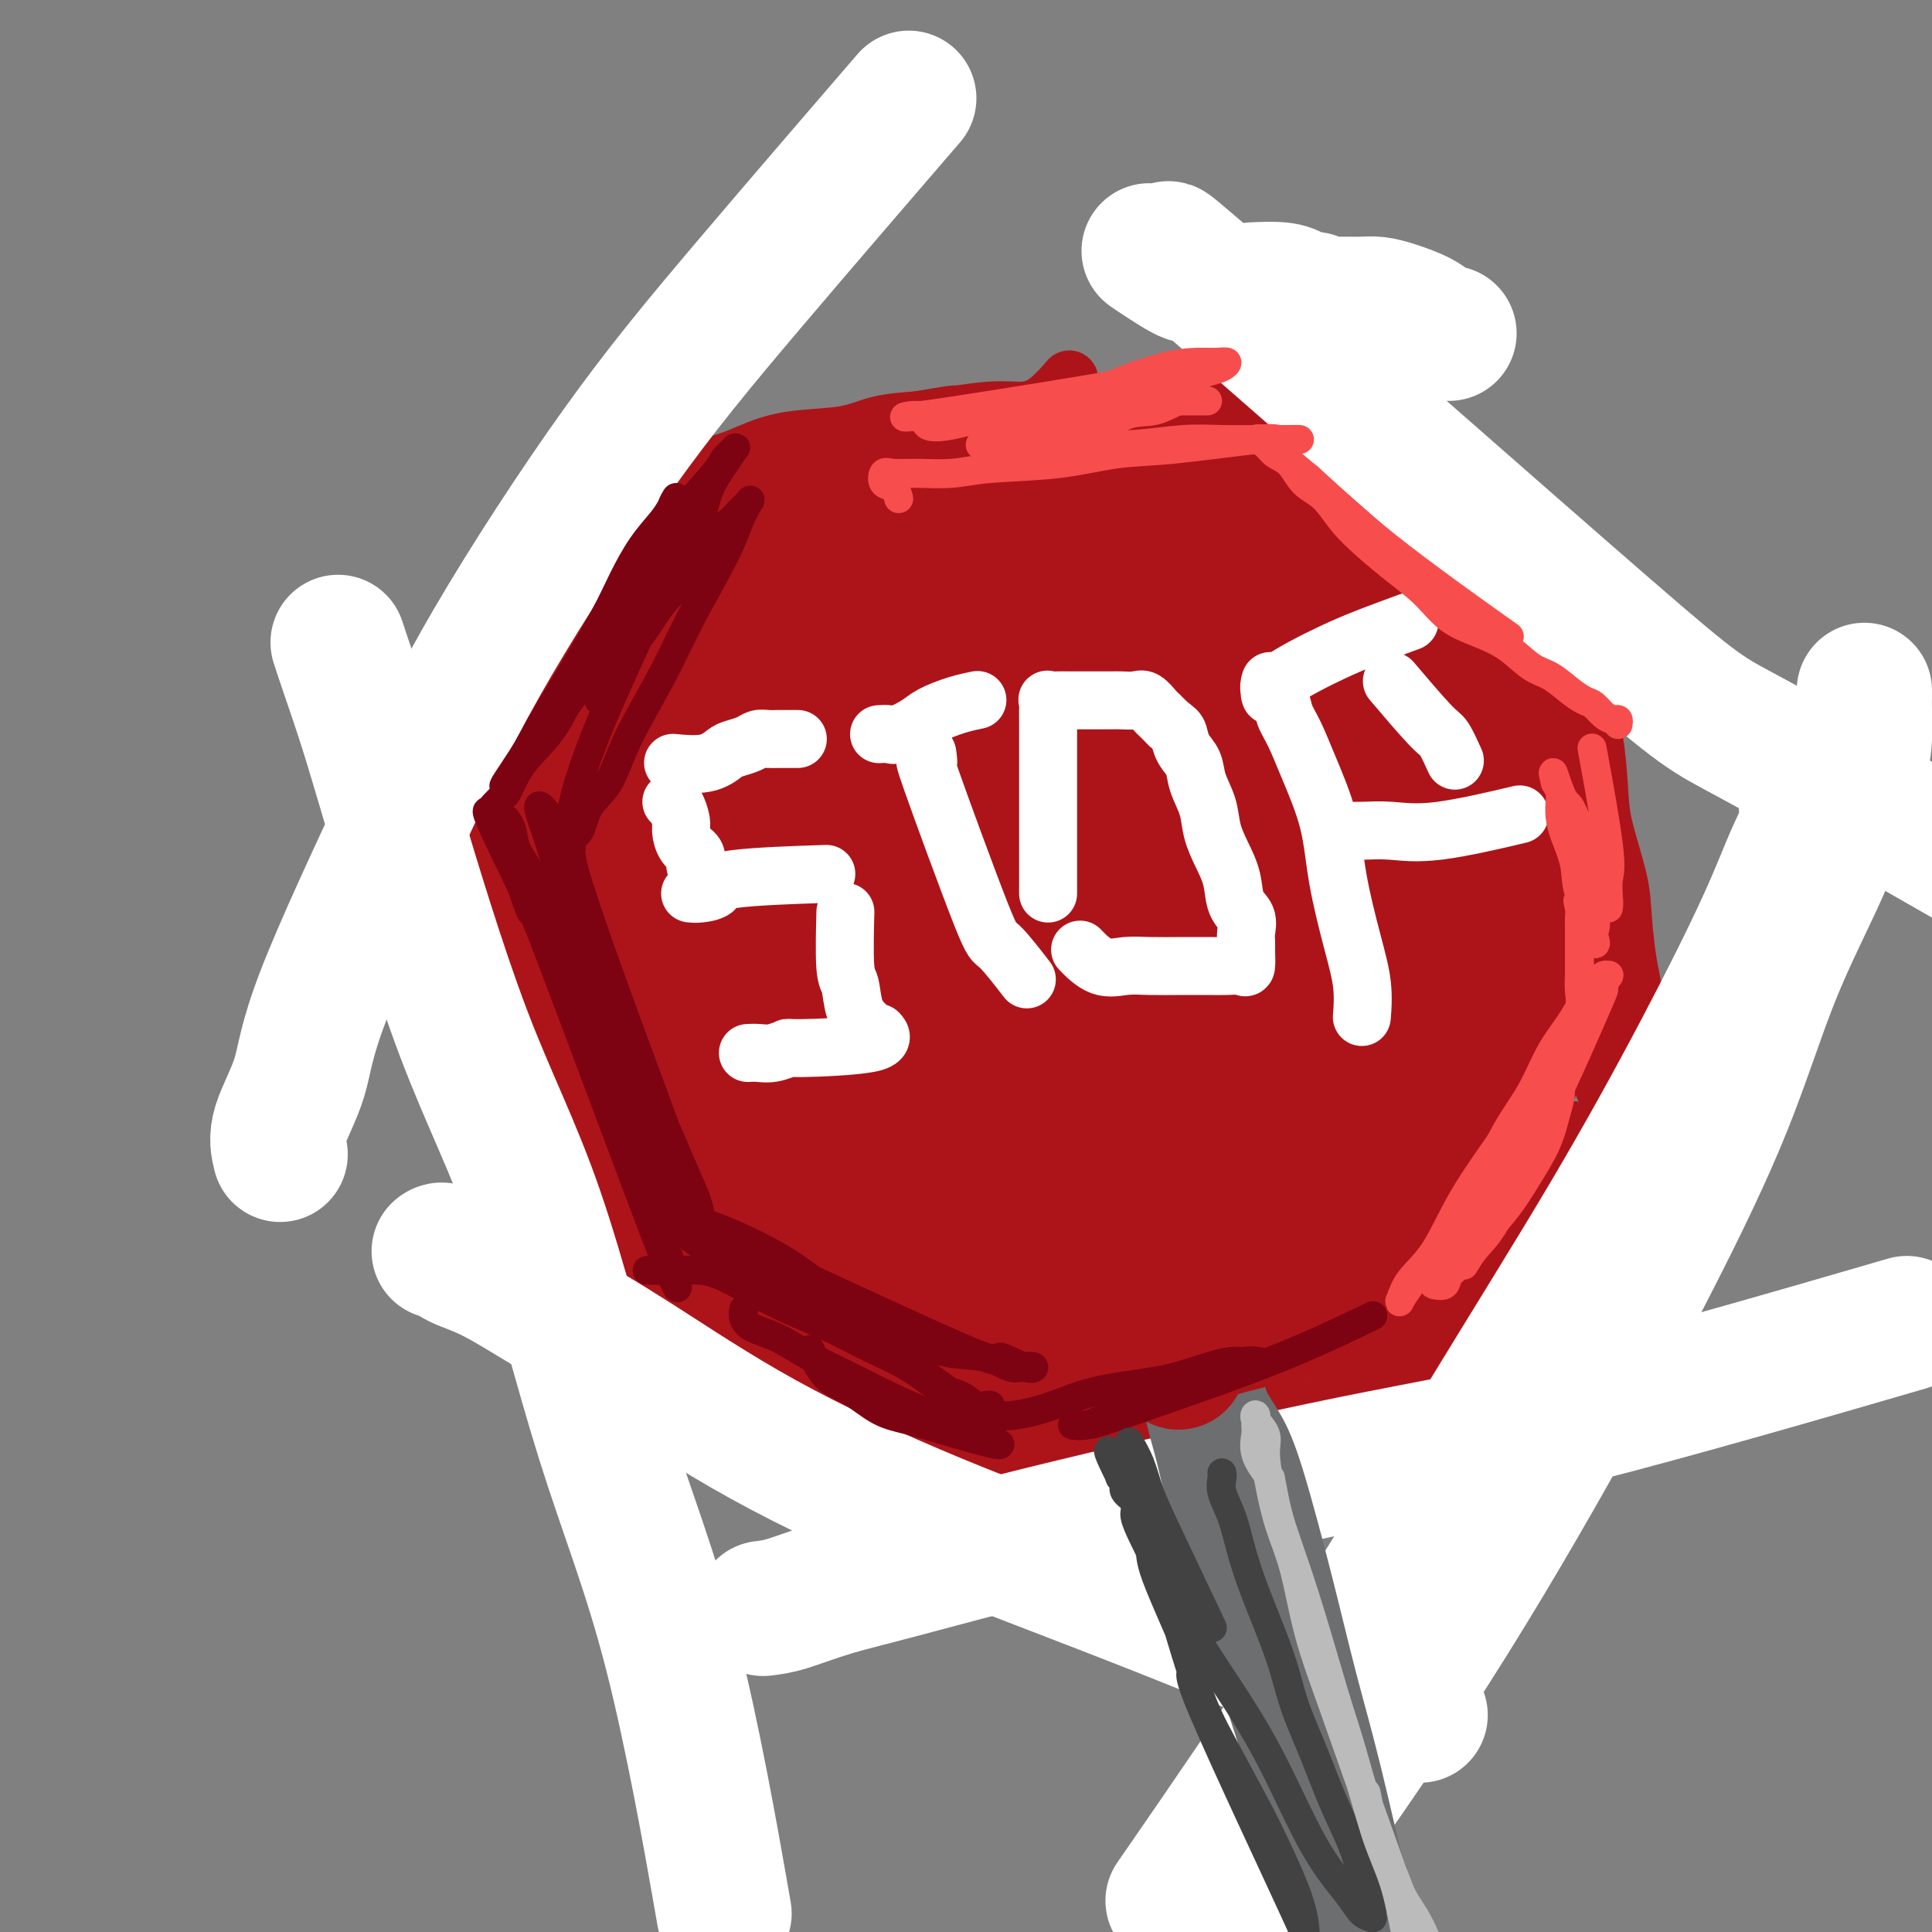 <svg viewBox='0 0 400 400' version='1.1' xmlns='http://www.w3.org/2000/svg' xmlns:xlink='http://www.w3.org/1999/xlink'><rect x="0" y="0" width="400" height="400" fill="#808080" stroke="none"/><g fill='none' stroke='rgb(173,20,25)' stroke-width='12' stroke-linecap='round' stroke-linejoin='round'><path d='M150,104c-0.015,-0.004 -0.030,-0.008 0,0c0.030,0.008 0.105,0.029 1,0c0.895,-0.029 2.612,-0.109 4,0c1.388,0.109 2.449,0.406 4,0c1.551,-0.406 3.594,-1.516 6,-2c2.406,-0.484 5.177,-0.343 8,-1c2.823,-0.657 5.698,-2.111 9,-3c3.302,-0.889 7.033,-1.212 11,-2c3.967,-0.788 8.172,-2.042 12,-3c3.828,-0.958 7.281,-1.619 10,-2c2.719,-0.381 4.704,-0.480 7,-1c2.296,-0.520 4.903,-1.460 7,-2c2.097,-0.540 3.685,-0.681 5,-1c1.315,-0.319 2.358,-0.818 3,-1c0.642,-0.182 0.882,-0.049 1,0c0.118,0.049 0.112,0.013 0,0c-0.112,-0.013 -0.331,-0.005 -1,0c-0.669,0.005 -1.788,0.006 -3,0c-1.212,-0.006 -2.516,-0.020 -4,0c-1.484,0.020 -3.149,0.074 -5,0c-1.851,-0.074 -3.888,-0.277 -6,0c-2.112,0.277 -4.298,1.033 -7,2c-2.702,0.967 -5.920,2.145 -9,3c-3.080,0.855 -6.023,1.387 -9,2c-2.977,0.613 -5.989,1.306 -9,2'/><path d='M185,95c-6.731,1.782 -6.559,1.737 -8,2c-1.441,0.263 -4.496,0.834 -7,2c-2.504,1.166 -4.456,2.928 -7,4c-2.544,1.072 -5.679,1.454 -8,2c-2.321,0.546 -3.827,1.255 -6,1c-2.173,-0.255 -5.013,-1.474 -7,-2c-1.987,-0.526 -3.120,-0.359 -4,0c-0.880,0.359 -1.506,0.909 -2,1c-0.494,0.091 -0.857,-0.276 -1,0c-0.143,0.276 -0.066,1.195 0,1c0.066,-0.195 0.119,-1.503 -1,-2c-1.119,-0.497 -3.412,-0.182 0,0c3.412,0.182 12.530,0.230 17,0c4.470,-0.230 4.293,-0.737 6,-1c1.707,-0.263 5.298,-0.282 8,-1c2.702,-0.718 4.514,-2.134 8,-3c3.486,-0.866 8.647,-1.182 14,-2c5.353,-0.818 10.897,-2.138 15,-3c4.103,-0.862 6.764,-1.264 10,-2c3.236,-0.736 7.047,-1.805 10,-2c2.953,-0.195 5.048,0.483 8,0c2.952,-0.483 6.762,-2.127 9,-3c2.238,-0.873 2.903,-0.974 5,-1c2.097,-0.026 5.624,0.024 8,0c2.376,-0.024 3.601,-0.122 5,0c1.399,0.122 2.971,0.463 3,0c0.029,-0.463 -1.486,-1.732 -3,-3'/><path d='M257,83c0.488,-0.670 3.207,-0.844 3,-1c-0.207,-0.156 -3.340,-0.293 -5,0c-1.660,0.293 -1.848,1.015 -3,2c-1.152,0.985 -3.270,2.231 -4,3c-0.730,0.769 -0.074,1.060 -3,1c-2.926,-0.060 -9.435,-0.473 -13,0c-3.565,0.473 -4.186,1.831 -7,2c-2.814,0.169 -7.820,-0.852 -12,-1c-4.180,-0.148 -7.533,0.576 -10,1c-2.467,0.424 -4.048,0.548 -8,1c-3.952,0.452 -10.275,1.232 -15,2c-4.725,0.768 -7.853,1.525 -10,2c-2.147,0.475 -3.314,0.667 -9,1c-5.686,0.333 -15.892,0.807 -21,1c-5.108,0.193 -5.118,0.104 -6,0c-0.882,-0.104 -2.635,-0.224 -4,0c-1.365,0.224 -2.341,0.793 -3,1c-0.659,0.207 -1.001,0.052 -1,0c0.001,-0.052 0.346,-0.001 1,0c0.654,0.001 1.618,-0.048 3,0c1.382,0.048 3.183,0.192 5,0c1.817,-0.192 3.650,-0.719 6,-1c2.350,-0.281 5.217,-0.317 8,-1c2.783,-0.683 5.483,-2.015 8,-3c2.517,-0.985 4.850,-1.625 8,-2c3.150,-0.375 7.117,-0.486 10,-1c2.883,-0.514 4.681,-1.433 7,-2c2.319,-0.567 5.160,-0.784 8,-1'/><path d='M190,87c10.943,-1.863 6.800,-1.022 7,-1c0.200,0.022 4.744,-0.776 8,-1c3.256,-0.224 5.223,0.126 7,0c1.777,-0.126 3.363,-0.726 5,-2c1.637,-1.274 3.325,-3.221 4,-4c0.675,-0.779 0.338,-0.389 0,0'/><path d='M135,106c0.005,-0.002 0.009,-0.003 0,0c-0.009,0.003 -0.032,0.012 0,0c0.032,-0.012 0.118,-0.043 0,0c-0.118,0.043 -0.441,0.160 -1,1c-0.559,0.840 -1.355,2.401 -2,4c-0.645,1.599 -1.138,3.234 -2,5c-0.862,1.766 -2.093,3.663 -4,6c-1.907,2.337 -4.490,5.115 -6,8c-1.510,2.885 -1.948,5.876 -3,8c-1.052,2.124 -2.716,3.381 -4,5c-1.284,1.619 -2.186,3.602 -3,5c-0.814,1.398 -1.541,2.212 -2,3c-0.459,0.788 -0.651,1.551 -1,2c-0.349,0.449 -0.857,0.585 -1,0c-0.143,-0.585 0.078,-1.891 0,-3c-0.078,-1.109 -0.456,-2.021 0,-4c0.456,-1.979 1.747,-5.026 3,-8c1.253,-2.974 2.469,-5.875 4,-9c1.531,-3.125 3.377,-6.475 5,-9c1.623,-2.525 3.023,-4.224 4,-6c0.977,-1.776 1.532,-3.629 2,-5c0.468,-1.371 0.850,-2.261 1,-3c0.150,-0.739 0.067,-1.328 0,-2c-0.067,-0.672 -0.117,-1.426 0,-1c0.117,0.426 0.403,2.032 0,4c-0.403,1.968 -1.493,4.299 -3,7c-1.507,2.701 -3.431,5.772 -5,9c-1.569,3.228 -2.785,6.614 -4,10'/><path d='M113,133c-3.985,7.727 -7.948,12.045 -10,15c-2.052,2.955 -2.193,4.549 -3,6c-0.807,1.451 -2.281,2.761 -3,4c-0.719,1.239 -0.683,2.408 -1,3c-0.317,0.592 -0.986,0.605 -1,0c-0.014,-0.605 0.627,-1.830 1,-3c0.373,-1.170 0.477,-2.284 1,-4c0.523,-1.716 1.464,-4.033 3,-6c1.536,-1.967 3.666,-3.585 5,-5c1.334,-1.415 1.871,-2.628 2,-4c0.129,-1.372 -0.151,-2.904 1,-4c1.151,-1.096 3.731,-1.758 4,-2c0.269,-0.242 -1.774,-0.065 -2,0c-0.226,0.065 1.364,0.019 2,0c0.636,-0.019 0.318,-0.009 0,0'/><path d='M93,169c0.008,0.041 0.016,0.081 0,0c-0.016,-0.081 -0.054,-0.285 0,0c0.054,0.285 0.202,1.057 0,2c-0.202,0.943 -0.755,2.057 0,3c0.755,0.943 2.817,1.716 4,3c1.183,1.284 1.486,3.080 2,5c0.514,1.920 1.240,3.964 2,6c0.760,2.036 1.554,4.065 2,6c0.446,1.935 0.544,3.776 1,6c0.456,2.224 1.271,4.831 2,7c0.729,2.169 1.372,3.902 2,6c0.628,2.098 1.242,4.562 2,6c0.758,1.438 1.661,1.850 2,3c0.339,1.150 0.113,3.037 0,4c-0.113,0.963 -0.112,1.002 0,1c0.112,-0.002 0.336,-0.044 0,0c-0.336,0.044 -1.232,0.174 -2,0c-0.768,-0.174 -1.409,-0.651 -2,-2c-0.591,-1.349 -1.132,-3.569 -2,-6c-0.868,-2.431 -2.065,-5.074 -3,-10c-0.935,-4.926 -1.610,-12.135 -2,-17c-0.390,-4.865 -0.497,-7.387 -1,-10c-0.503,-2.613 -1.403,-5.319 -2,-8c-0.597,-2.681 -0.892,-5.337 -1,-7c-0.108,-1.663 -0.029,-2.332 0,-3c0.029,-0.668 0.008,-1.334 0,-2c-0.008,-0.666 -0.004,-1.333 0,-2'/><path d='M97,160c-0.792,-7.292 0.230,-1.022 1,2c0.770,3.022 1.290,2.798 2,4c0.710,1.202 1.609,3.832 2,6c0.391,2.168 0.272,3.875 1,7c0.728,3.125 2.303,7.667 3,11c0.697,3.333 0.517,5.456 1,9c0.483,3.544 1.629,8.508 3,12c1.371,3.492 2.967,5.512 4,8c1.033,2.488 1.503,5.443 2,8c0.497,2.557 1.019,4.714 2,7c0.981,2.286 2.420,4.699 3,7c0.580,2.301 0.303,4.489 1,6c0.697,1.511 2.370,2.343 3,5c0.630,2.657 0.218,7.138 0,9c-0.218,1.862 -0.243,1.105 0,1c0.243,-0.105 0.753,0.443 0,0c-0.753,-0.443 -2.768,-1.878 -4,-4c-1.232,-2.122 -1.680,-4.930 -3,-9c-1.320,-4.070 -3.513,-9.402 -5,-15c-1.487,-5.598 -2.268,-11.463 -3,-15c-0.732,-3.537 -1.415,-4.746 -2,-7c-0.585,-2.254 -1.071,-5.551 -2,-8c-0.929,-2.449 -2.301,-4.048 -3,-6c-0.699,-1.952 -0.727,-4.256 -1,-6c-0.273,-1.744 -0.792,-2.927 -1,-4c-0.208,-1.073 -0.104,-2.037 0,-3'/><path d='M101,185c-1.828,-7.952 -0.397,-3.331 0,-1c0.397,2.331 -0.241,2.371 0,4c0.241,1.629 1.360,4.848 2,7c0.640,2.152 0.799,3.237 2,7c1.201,3.763 3.443,10.203 5,14c1.557,3.797 2.430,4.952 3,8c0.570,3.048 0.836,7.988 2,12c1.164,4.012 3.226,7.097 4,10c0.774,2.903 0.259,5.623 0,8c-0.259,2.377 -0.262,4.409 0,7c0.262,2.591 0.789,5.740 1,7c0.211,1.260 0.105,0.630 0,0'/><path d='M132,262c0.003,-0.090 0.006,-0.180 0,0c-0.006,0.180 -0.021,0.630 0,1c0.021,0.370 0.079,0.660 0,1c-0.079,0.340 -0.296,0.730 0,1c0.296,0.270 1.105,0.419 2,1c0.895,0.581 1.875,1.594 3,3c1.125,1.406 2.394,3.205 4,5c1.606,1.795 3.550,3.586 5,5c1.450,1.414 2.408,2.453 4,4c1.592,1.547 3.819,3.604 5,5c1.181,1.396 1.317,2.132 3,3c1.683,0.868 4.914,1.869 7,3c2.086,1.131 3.028,2.393 4,3c0.972,0.607 1.975,0.558 3,1c1.025,0.442 2.072,1.376 3,2c0.928,0.624 1.736,0.938 2,1c0.264,0.062 -0.017,-0.127 0,0c0.017,0.127 0.333,0.570 0,0c-0.333,-0.570 -1.314,-2.154 -3,-3c-1.686,-0.846 -4.077,-0.955 -6,-2c-1.923,-1.045 -3.378,-3.025 -5,-5c-1.622,-1.975 -3.410,-3.946 -5,-6c-1.590,-2.054 -2.983,-4.190 -5,-6c-2.017,-1.810 -4.658,-3.295 -7,-5c-2.342,-1.705 -4.383,-3.630 -6,-5c-1.617,-1.370 -2.808,-2.185 -4,-3'/><path d='M136,266c-7.105,-5.482 -5.366,-2.188 -5,-1c0.366,1.188 -0.640,0.270 -1,0c-0.360,-0.270 -0.072,0.107 0,0c0.072,-0.107 -0.071,-0.697 0,-1c0.071,-0.303 0.356,-0.320 1,0c0.644,0.320 1.647,0.976 3,2c1.353,1.024 3.057,2.417 5,4c1.943,1.583 4.126,3.356 6,5c1.874,1.644 3.440,3.161 5,5c1.560,1.839 3.113,4.002 6,6c2.887,1.998 7.106,3.832 9,5c1.894,1.168 1.462,1.672 6,5c4.538,3.328 14.048,9.481 18,12c3.952,2.519 2.348,1.402 2,1c-0.348,-0.402 0.560,-0.091 1,0c0.440,0.091 0.413,-0.040 0,0c-0.413,0.040 -1.213,0.250 -2,0c-0.787,-0.250 -1.560,-0.961 -3,-2c-1.440,-1.039 -3.546,-2.405 -6,-4c-2.454,-1.595 -5.257,-3.420 -8,-5c-2.743,-1.580 -5.426,-2.915 -8,-5c-2.574,-2.085 -5.041,-4.920 -8,-7c-2.959,-2.080 -6.412,-3.406 -9,-5c-2.588,-1.594 -4.311,-3.455 -6,-5c-1.689,-1.545 -3.345,-2.772 -5,-4'/><path d='M137,272c-9.281,-6.056 -4.982,-2.695 -4,-2c0.982,0.695 -1.351,-1.274 -3,-2c-1.649,-0.726 -2.614,-0.207 -3,0c-0.386,0.207 -0.193,0.104 0,0'/><path d='M200,300c-0.165,-0.113 -0.331,-0.227 0,0c0.331,0.227 1.158,0.793 2,1c0.842,0.207 1.698,0.053 3,0c1.302,-0.053 3.050,-0.007 5,0c1.950,0.007 4.100,-0.026 7,0c2.900,0.026 6.548,0.110 10,0c3.452,-0.110 6.708,-0.415 10,-1c3.292,-0.585 6.620,-1.452 10,-2c3.380,-0.548 6.813,-0.778 10,-1c3.187,-0.222 6.127,-0.438 9,-1c2.873,-0.562 5.677,-1.471 8,-2c2.323,-0.529 4.165,-0.678 6,-1c1.835,-0.322 3.664,-0.818 5,-1c1.336,-0.182 2.181,-0.049 3,0c0.819,0.049 1.613,0.013 2,0c0.387,-0.013 0.365,-0.004 0,0c-0.365,0.004 -1.075,0.004 -2,0c-0.925,-0.004 -2.065,-0.013 -3,0c-0.935,0.013 -1.666,0.049 -3,0c-1.334,-0.049 -3.272,-0.182 -5,0c-1.728,0.182 -3.248,0.679 -5,1c-1.752,0.321 -3.738,0.468 -6,1c-2.262,0.532 -4.801,1.451 -7,2c-2.199,0.549 -4.057,0.728 -7,1c-2.943,0.272 -6.972,0.636 -11,1'/><path d='M241,298c-9.684,1.508 -10.394,2.278 -12,3c-1.606,0.722 -4.106,1.395 -6,2c-1.894,0.605 -3.180,1.143 -4,1c-0.820,-0.143 -1.173,-0.965 -2,-1c-0.827,-0.035 -2.129,0.719 -3,1c-0.871,0.281 -1.313,0.090 -2,0c-0.687,-0.090 -1.619,-0.078 -2,0c-0.381,0.078 -0.211,0.222 0,0c0.211,-0.222 0.464,-0.809 1,-1c0.536,-0.191 1.355,0.014 3,0c1.645,-0.014 4.117,-0.248 5,0c0.883,0.248 0.178,0.979 6,0c5.822,-0.979 18.170,-3.666 25,-5c6.830,-1.334 8.141,-1.314 10,-2c1.859,-0.686 4.264,-2.079 7,-3c2.736,-0.921 5.802,-1.371 8,-2c2.198,-0.629 3.527,-1.437 5,-2c1.473,-0.563 3.089,-0.882 5,-1c1.911,-0.118 4.117,-0.034 5,0c0.883,0.034 0.441,0.017 0,0'/><path d='M305,271c-0.027,0.251 -0.055,0.502 0,0c0.055,-0.502 0.191,-1.757 0,-3c-0.191,-1.243 -0.711,-2.475 0,-4c0.711,-1.525 2.652,-3.342 4,-5c1.348,-1.658 2.104,-3.155 3,-5c0.896,-1.845 1.932,-4.036 3,-6c1.068,-1.964 2.167,-3.700 3,-5c0.833,-1.300 1.399,-2.162 2,-3c0.601,-0.838 1.236,-1.650 2,-2c0.764,-0.350 1.658,-0.238 2,-1c0.342,-0.762 0.131,-2.400 0,-3c-0.131,-0.600 -0.184,-0.164 0,0c0.184,0.164 0.604,0.054 1,0c0.396,-0.054 0.768,-0.052 1,0c0.232,0.052 0.325,0.153 0,1c-0.325,0.847 -1.066,2.439 -2,4c-0.934,1.561 -2.059,3.092 -3,5c-0.941,1.908 -1.698,4.193 -3,7c-1.302,2.807 -3.148,6.134 -5,9c-1.852,2.866 -3.708,5.269 -5,8c-1.292,2.731 -2.020,5.789 -3,8c-0.980,2.211 -2.213,3.575 -3,5c-0.787,1.425 -1.126,2.911 -2,4c-0.874,1.089 -2.281,1.783 -3,2c-0.719,0.217 -0.751,-0.042 -1,0c-0.249,0.042 -0.716,0.384 -1,0c-0.284,-0.384 -0.385,-1.495 0,-3c0.385,-1.505 1.258,-3.405 2,-5c0.742,-1.595 1.355,-2.884 2,-5c0.645,-2.116 1.323,-5.058 2,-8'/><path d='M301,266c2.599,-6.280 6.098,-12.980 8,-17c1.902,-4.020 2.208,-5.362 3,-7c0.792,-1.638 2.069,-3.574 3,-5c0.931,-1.426 1.517,-2.343 2,-3c0.483,-0.657 0.862,-1.054 1,-2c0.138,-0.946 0.034,-2.442 0,-3c-0.034,-0.558 0.001,-0.180 0,0c-0.001,0.180 -0.040,0.162 0,0c0.040,-0.162 0.158,-0.466 0,0c-0.158,0.466 -0.594,1.704 -1,3c-0.406,1.296 -0.784,2.650 -1,3c-0.216,0.350 -0.271,-0.303 -3,6c-2.729,6.303 -8.133,19.563 -11,26c-2.867,6.437 -3.198,6.053 -4,7c-0.802,0.947 -2.074,3.227 -3,5c-0.926,1.773 -1.504,3.041 -2,4c-0.496,0.959 -0.909,1.609 -1,2c-0.091,0.391 0.140,0.522 0,0c-0.140,-0.522 -0.653,-1.696 0,-3c0.653,-1.304 2.470,-2.737 4,-5c1.530,-2.263 2.772,-5.356 4,-8c1.228,-2.644 2.440,-4.840 4,-8c1.560,-3.160 3.468,-7.286 5,-11c1.532,-3.714 2.690,-7.017 4,-10c1.310,-2.983 2.774,-5.645 4,-8c1.226,-2.355 2.215,-4.403 3,-6c0.785,-1.597 1.367,-2.742 2,-4c0.633,-1.258 1.316,-2.629 2,-4'/><path d='M324,218c5.267,-11.222 2.933,-6.778 2,-5c-0.933,1.778 -0.467,0.889 0,0'/><path d='M335,213c0.299,-0.938 0.597,-1.877 0,-3c-0.597,-1.123 -2.090,-2.432 -3,-4c-0.910,-1.568 -1.239,-3.396 -2,-6c-0.761,-2.604 -1.956,-5.982 -3,-10c-1.044,-4.018 -1.939,-8.674 -3,-13c-1.061,-4.326 -2.288,-8.322 -3,-12c-0.712,-3.678 -0.909,-7.039 -1,-10c-0.091,-2.961 -0.077,-5.521 0,-8c0.077,-2.479 0.216,-4.876 0,-7c-0.216,-2.124 -0.786,-3.975 -1,-6c-0.214,-2.025 -0.071,-4.224 0,-6c0.071,-1.776 0.070,-3.130 0,-5c-0.070,-1.870 -0.209,-4.255 0,-5c0.209,-0.745 0.767,0.151 1,0c0.233,-0.151 0.140,-1.350 0,-2c-0.140,-0.650 -0.326,-0.751 0,0c0.326,0.751 1.163,2.355 2,4c0.837,1.645 1.675,3.329 2,6c0.325,2.671 0.136,6.327 1,10c0.864,3.673 2.781,7.363 4,12c1.219,4.637 1.741,10.221 2,14c0.259,3.779 0.255,5.755 1,9c0.745,3.245 2.237,7.761 3,11c0.763,3.239 0.795,5.201 1,8c0.205,2.799 0.583,6.435 1,9c0.417,2.565 0.875,4.059 1,6c0.125,1.941 -0.082,4.330 0,6c0.082,1.670 0.452,2.620 0,3c-0.452,0.380 -1.726,0.190 -3,0'/><path d='M335,214c-0.512,-0.677 -0.293,-2.370 0,-4c0.293,-1.630 0.659,-3.198 0,-5c-0.659,-1.802 -2.343,-3.838 -3,-7c-0.657,-3.162 -0.287,-7.452 -1,-12c-0.713,-4.548 -2.509,-9.356 -4,-14c-1.491,-4.644 -2.676,-9.126 -3,-15c-0.324,-5.874 0.214,-13.141 0,-17c-0.214,-3.859 -1.179,-4.311 -2,-5c-0.821,-0.689 -1.499,-1.615 -2,-3c-0.501,-1.385 -0.827,-3.227 -1,-4c-0.173,-0.773 -0.193,-0.475 0,-1c0.193,-0.525 0.598,-1.871 0,-2c-0.598,-0.129 -2.201,0.961 -2,3c0.201,2.039 2.204,5.027 3,7c0.796,1.973 0.383,2.929 1,8c0.617,5.071 2.262,14.255 3,19c0.738,4.745 0.570,5.050 1,8c0.430,2.950 1.460,8.546 2,12c0.540,3.454 0.590,4.766 1,8c0.410,3.234 1.182,8.392 2,12c0.818,3.608 1.684,5.668 2,8c0.316,2.332 0.082,4.936 0,7c-0.082,2.064 -0.011,3.589 0,5c0.011,1.411 -0.038,2.708 0,3c0.038,0.292 0.164,-0.421 0,-1c-0.164,-0.579 -0.618,-1.022 -1,-2c-0.382,-0.978 -0.691,-2.489 -1,-4'/><path d='M330,218c-0.680,-2.202 -1.379,-4.207 -2,-6c-0.621,-1.793 -1.163,-3.375 -2,-8c-0.837,-4.625 -1.967,-12.294 -3,-18c-1.033,-5.706 -1.968,-9.448 -3,-14c-1.032,-4.552 -2.161,-9.914 -3,-14c-0.839,-4.086 -1.388,-6.898 -2,-10c-0.612,-3.102 -1.288,-6.496 -2,-9c-0.712,-2.504 -1.459,-4.117 -2,-6c-0.541,-1.883 -0.877,-4.034 -1,-6c-0.123,-1.966 -0.033,-3.746 0,-5c0.033,-1.254 0.009,-1.982 0,-3c-0.009,-1.018 -0.002,-2.324 0,-3c0.002,-0.676 0.001,-0.720 0,-1c-0.001,-0.280 -0.000,-0.794 0,-1c0.000,-0.206 0.000,-0.103 0,0'/><path d='M255,86c0.005,-0.011 0.009,-0.023 0,0c-0.009,0.023 -0.033,0.079 0,0c0.033,-0.079 0.121,-0.295 1,0c0.879,0.295 2.547,1.101 4,2c1.453,0.899 2.690,1.890 4,3c1.310,1.110 2.693,2.339 4,4c1.307,1.661 2.539,3.755 5,6c2.461,2.245 6.151,4.640 9,7c2.849,2.360 4.856,4.683 7,7c2.144,2.317 4.425,4.627 7,7c2.575,2.373 5.445,4.810 8,7c2.555,2.190 4.793,4.135 7,6c2.207,1.865 4.381,3.652 6,5c1.619,1.348 2.683,2.258 4,3c1.317,0.742 2.886,1.315 4,2c1.114,0.685 1.771,1.482 2,2c0.229,0.518 0.028,0.756 0,1c-0.028,0.244 0.116,0.494 0,0c-0.116,-0.494 -0.493,-1.733 -2,-3c-1.507,-1.267 -4.144,-2.564 -7,-5c-2.856,-2.436 -5.932,-6.013 -9,-9c-3.068,-2.987 -6.129,-5.386 -9,-8c-2.871,-2.614 -5.553,-5.443 -8,-8c-2.447,-2.557 -4.659,-4.842 -7,-7c-2.341,-2.158 -4.812,-4.188 -7,-6c-2.188,-1.812 -4.094,-3.406 -6,-5'/><path d='M272,97c-9.495,-8.527 -5.732,-4.846 -5,-4c0.732,0.846 -1.567,-1.144 -3,-2c-1.433,-0.856 -2.001,-0.576 -3,-1c-0.999,-0.424 -2.428,-1.550 -3,-2c-0.572,-0.450 -0.286,-0.225 0,0'/></g>
<g fill='none' stroke='rgb(173,20,25)' stroke-width='28' stroke-linecap='round' stroke-linejoin='round'><path d='M115,193c0.056,-0.999 0.112,-1.997 0,-3c-0.112,-1.003 -0.392,-2.010 0,-3c0.392,-0.990 1.456,-1.961 2,-3c0.544,-1.039 0.568,-2.145 1,-4c0.432,-1.855 1.270,-4.459 2,-7c0.730,-2.541 1.350,-5.020 2,-8c0.650,-2.980 1.329,-6.460 2,-10c0.671,-3.540 1.336,-7.138 2,-10c0.664,-2.862 1.329,-4.987 2,-7c0.671,-2.013 1.348,-3.913 2,-6c0.652,-2.087 1.280,-4.359 2,-6c0.720,-1.641 1.531,-2.650 2,-4c0.469,-1.350 0.597,-3.041 1,-4c0.403,-0.959 1.081,-1.185 2,-2c0.919,-0.815 2.078,-2.217 3,-3c0.922,-0.783 1.606,-0.947 2,-1c0.394,-0.053 0.498,0.003 1,0c0.502,-0.003 1.403,-0.067 2,0c0.597,0.067 0.890,0.265 1,1c0.110,0.735 0.037,2.007 0,3c-0.037,0.993 -0.038,1.706 0,3c0.038,1.294 0.115,3.168 0,5c-0.115,1.832 -0.424,3.621 -1,6c-0.576,2.379 -1.420,5.349 -2,8c-0.580,2.651 -0.896,4.984 -2,7c-1.104,2.016 -2.997,3.716 -4,6c-1.003,2.284 -1.116,5.153 -2,7c-0.884,1.847 -2.538,2.670 -4,4c-1.462,1.330 -2.731,3.165 -4,5'/><path d='M127,167c-2.414,3.994 -1.451,2.979 -2,3c-0.549,0.021 -2.612,1.079 -4,2c-1.388,0.921 -2.101,1.704 -3,2c-0.899,0.296 -1.985,0.104 -3,0c-1.015,-0.104 -1.958,-0.120 -3,0c-1.042,0.120 -2.183,0.375 -3,0c-0.817,-0.375 -1.310,-1.381 -2,-2c-0.690,-0.619 -1.577,-0.850 -2,-2c-0.423,-1.150 -0.381,-3.217 0,-5c0.381,-1.783 1.103,-3.280 2,-5c0.897,-1.720 1.970,-3.663 3,-6c1.030,-2.337 2.017,-5.070 4,-8c1.983,-2.930 4.961,-6.059 6,-8c1.039,-1.941 0.139,-2.695 5,-7c4.861,-4.305 15.485,-12.160 20,-15c4.515,-2.840 2.922,-0.663 3,0c0.078,0.663 1.826,-0.186 3,0c1.174,0.186 1.775,1.406 2,2c0.225,0.594 0.074,0.560 0,2c-0.074,1.440 -0.070,4.354 0,7c0.070,2.646 0.205,5.022 0,9c-0.205,3.978 -0.750,9.556 -2,15c-1.250,5.444 -3.205,10.755 -4,15c-0.795,4.245 -0.431,7.425 -2,12c-1.569,4.575 -5.070,10.546 -7,14c-1.930,3.454 -2.289,4.391 -3,6c-0.711,1.609 -1.775,3.888 -3,6c-1.225,2.112 -2.613,4.056 -4,6'/><path d='M128,210c-2.967,5.576 -1.886,3.516 -2,3c-0.114,-0.516 -1.423,0.513 -2,1c-0.577,0.487 -0.423,0.431 0,-3c0.423,-3.431 1.115,-10.237 1,-15c-0.115,-4.763 -1.036,-7.484 0,-13c1.036,-5.516 4.029,-13.829 6,-19c1.971,-5.171 2.919,-7.201 6,-11c3.081,-3.799 8.297,-9.368 11,-13c2.703,-3.632 2.895,-5.327 4,-7c1.105,-1.673 3.122,-3.326 5,-5c1.878,-1.674 3.618,-3.371 5,-3c1.382,0.371 2.407,2.808 4,0c1.593,-2.808 3.754,-10.863 4,0c0.246,10.863 -1.425,40.643 -3,55c-1.575,14.357 -3.056,13.292 -5,17c-1.944,3.708 -4.351,12.189 -6,17c-1.649,4.811 -2.539,5.951 -4,8c-1.461,2.049 -3.494,5.007 -5,7c-1.506,1.993 -2.487,3.021 -4,4c-1.513,0.979 -3.559,1.908 -5,2c-1.441,0.092 -2.279,-0.654 -3,-3c-0.721,-2.346 -1.327,-6.293 -1,-13c0.327,-6.707 1.587,-16.175 3,-24c1.413,-7.825 2.981,-14.005 5,-19c2.019,-4.995 4.490,-8.803 7,-14c2.510,-5.197 5.060,-11.784 7,-16c1.940,-4.216 3.268,-6.062 5,-8c1.732,-1.938 3.866,-3.969 6,-6'/><path d='M167,132c2.731,-2.895 4.058,-3.131 6,-4c1.942,-0.869 4.499,-2.371 6,-3c1.501,-0.629 1.947,-0.385 3,0c1.053,0.385 2.713,0.911 4,2c1.287,1.089 2.199,2.740 3,5c0.801,2.260 1.489,5.128 1,11c-0.489,5.872 -2.157,14.747 -3,23c-0.843,8.253 -0.861,15.883 -2,23c-1.139,7.117 -3.399,13.719 -5,20c-1.601,6.281 -2.542,12.240 -4,17c-1.458,4.760 -3.431,8.320 -5,11c-1.569,2.680 -2.733,4.480 -4,7c-1.267,2.520 -2.638,5.760 -5,7c-2.362,1.240 -5.715,0.479 -7,-1c-1.285,-1.479 -0.503,-3.677 1,-9c1.503,-5.323 3.727,-13.769 6,-22c2.273,-8.231 4.595,-16.245 7,-24c2.405,-7.755 4.894,-15.251 8,-22c3.106,-6.749 6.831,-12.751 10,-18c3.169,-5.249 5.783,-9.746 8,-13c2.217,-3.254 4.037,-5.267 6,-7c1.963,-1.733 4.067,-3.187 6,-4c1.933,-0.813 3.694,-0.985 5,-1c1.306,-0.015 2.158,0.125 3,1c0.842,0.875 1.676,2.483 2,4c0.324,1.517 0.138,2.943 0,6c-0.138,3.057 -0.230,7.746 -1,14c-0.770,6.254 -2.220,14.073 -4,21c-1.780,6.927 -3.890,12.964 -6,19'/><path d='M206,195c-2.160,8.874 -2.560,11.060 -4,14c-1.440,2.940 -3.920,6.633 -6,10c-2.080,3.367 -3.762,6.407 -5,9c-1.238,2.593 -2.034,4.739 -3,7c-0.966,2.261 -2.102,4.635 -3,6c-0.898,1.365 -1.557,1.720 -2,2c-0.443,0.280 -0.669,0.486 -1,0c-0.331,-0.486 -0.765,-1.665 0,-5c0.765,-3.335 2.731,-8.827 5,-16c2.269,-7.173 4.840,-16.026 7,-23c2.160,-6.974 3.907,-12.068 6,-16c2.093,-3.932 4.532,-6.701 6,-9c1.468,-2.299 1.964,-4.127 6,-8c4.036,-3.873 11.613,-9.792 15,-12c3.387,-2.208 2.585,-0.706 3,0c0.415,0.706 2.048,0.616 3,1c0.952,0.384 1.224,1.242 0,7c-1.224,5.758 -3.945,16.416 -6,24c-2.055,7.584 -3.446,12.096 -5,18c-1.554,5.904 -3.273,13.202 -5,18c-1.727,4.798 -3.462,7.095 -5,10c-1.538,2.905 -2.880,6.417 -4,9c-1.120,2.583 -2.017,4.235 -3,6c-0.983,1.765 -2.053,3.641 -3,5c-0.947,1.359 -1.773,2.201 -2,2c-0.227,-0.201 0.145,-1.446 0,-3c-0.145,-1.554 -0.808,-3.418 0,-9c0.808,-5.582 3.088,-14.880 5,-23c1.912,-8.120 3.456,-15.060 5,-22'/><path d='M210,197c2.867,-11.715 5.036,-12.503 7,-15c1.964,-2.497 3.724,-6.704 6,-10c2.276,-3.296 5.068,-5.681 7,-8c1.932,-2.319 3.004,-4.572 5,-6c1.996,-1.428 4.917,-2.032 7,-3c2.083,-0.968 3.328,-2.300 5,-3c1.672,-0.700 3.770,-0.767 5,-1c1.230,-0.233 1.591,-0.632 3,0c1.409,0.632 3.865,2.297 5,4c1.135,1.703 0.950,3.446 1,6c0.050,2.554 0.335,5.920 -1,11c-1.335,5.080 -4.290,11.873 -5,15c-0.710,3.127 0.826,2.586 -4,13c-4.826,10.414 -16.013,31.782 -21,41c-4.987,9.218 -3.773,6.285 -4,6c-0.227,-0.285 -1.896,2.078 -3,3c-1.104,0.922 -1.642,0.404 -2,-1c-0.358,-1.404 -0.537,-3.692 0,-7c0.537,-3.308 1.788,-7.635 3,-13c1.212,-5.365 2.384,-11.768 4,-18c1.616,-6.232 3.676,-12.292 6,-17c2.324,-4.708 4.910,-8.064 7,-11c2.090,-2.936 3.682,-5.454 6,-8c2.318,-2.546 5.361,-5.122 8,-7c2.639,-1.878 4.872,-3.060 7,-4c2.128,-0.940 4.150,-1.638 6,-2c1.850,-0.362 3.529,-0.389 5,0c1.471,0.389 2.736,1.195 4,2'/><path d='M277,164c1.951,1.181 2.327,3.132 2,5c-0.327,1.868 -1.357,3.652 -2,8c-0.643,4.348 -0.898,11.260 -2,18c-1.102,6.740 -3.050,13.309 -5,19c-1.950,5.691 -3.901,10.502 -6,15c-2.099,4.498 -4.347,8.681 -6,12c-1.653,3.319 -2.710,5.775 -4,8c-1.290,2.225 -2.814,4.218 -4,6c-1.186,1.782 -2.035,3.351 -3,4c-0.965,0.649 -2.047,0.376 -3,0c-0.953,-0.376 -1.777,-0.855 -2,-3c-0.223,-2.145 0.156,-5.954 0,-8c-0.156,-2.046 -0.847,-2.327 5,-16c5.847,-13.673 18.231,-40.737 24,-52c5.769,-11.263 4.922,-6.724 6,-6c1.078,0.724 4.081,-2.366 6,-4c1.919,-1.634 2.753,-1.812 4,-2c1.247,-0.188 2.905,-0.386 4,0c1.095,0.386 1.625,1.355 2,3c0.375,1.645 0.594,3.967 0,7c-0.594,3.033 -2.000,6.779 -3,12c-1.000,5.221 -1.595,11.919 -3,17c-1.405,5.081 -3.619,8.545 -5,12c-1.381,3.455 -1.928,6.901 -3,10c-1.072,3.099 -2.669,5.851 -4,8c-1.331,2.149 -2.397,3.694 -3,5c-0.603,1.306 -0.744,2.373 -1,3c-0.256,0.627 -0.628,0.813 -1,1'/><path d='M270,246c-2.642,5.771 -0.748,0.699 0,-2c0.748,-2.699 0.352,-3.024 1,-7c0.648,-3.976 2.342,-11.602 4,-17c1.658,-5.398 3.279,-8.569 5,-12c1.721,-3.431 3.542,-7.123 5,-10c1.458,-2.877 2.553,-4.938 4,-7c1.447,-2.062 3.246,-4.126 5,-6c1.754,-1.874 3.464,-3.560 5,-5c1.536,-1.440 2.899,-2.635 4,-3c1.101,-0.365 1.940,0.101 3,0c1.060,-0.101 2.340,-0.769 3,0c0.660,0.769 0.699,2.976 1,3c0.301,0.024 0.865,-2.134 0,4c-0.865,6.134 -3.159,20.561 -4,27c-0.841,6.439 -0.229,4.889 0,5c0.229,0.111 0.074,1.882 0,3c-0.074,1.118 -0.067,1.583 0,2c0.067,0.417 0.195,0.787 0,1c-0.195,0.213 -0.714,0.269 -1,0c-0.286,-0.269 -0.338,-0.861 0,-2c0.338,-1.139 1.065,-2.823 2,-6c0.935,-3.177 2.079,-7.848 3,-12c0.921,-4.152 1.620,-7.787 2,-11c0.380,-3.213 0.442,-6.006 1,-9c0.558,-2.994 1.612,-6.191 2,-9c0.388,-2.809 0.111,-5.231 0,-8c-0.111,-2.769 -0.055,-5.884 0,-9'/><path d='M315,156c0.791,-11.502 -1.731,-7.257 -3,-7c-1.269,0.257 -1.284,-3.474 -2,-6c-0.716,-2.526 -2.132,-3.847 -3,-5c-0.868,-1.153 -1.187,-2.137 -2,-3c-0.813,-0.863 -2.119,-1.603 -3,-2c-0.881,-0.397 -1.335,-0.451 -2,-1c-0.665,-0.549 -1.540,-1.593 -3,-2c-1.460,-0.407 -3.504,-0.177 -5,0c-1.496,0.177 -2.444,0.301 -4,0c-1.556,-0.301 -3.719,-1.027 -6,-2c-2.281,-0.973 -4.679,-2.194 -7,-3c-2.321,-0.806 -4.565,-1.197 -6,-2c-1.435,-0.803 -2.061,-2.019 -8,-3c-5.939,-0.981 -17.192,-1.727 -23,-2c-5.808,-0.273 -6.172,-0.073 -8,0c-1.828,0.073 -5.121,0.020 -8,0c-2.879,-0.020 -5.346,-0.005 -8,0c-2.654,0.005 -5.497,0.001 -8,0c-2.503,-0.001 -4.666,-0.000 -7,0c-2.334,0.000 -4.839,0.000 -7,0c-2.161,-0.000 -3.978,-0.000 -5,0c-1.022,0.000 -1.249,0.001 -2,0c-0.751,-0.001 -2.026,-0.005 -3,0c-0.974,0.005 -1.648,0.020 -2,0c-0.352,-0.020 -0.382,-0.074 0,0c0.382,0.074 1.174,0.278 2,0c0.826,-0.278 1.684,-1.036 3,-2c1.316,-0.964 3.090,-2.132 5,-3c1.910,-0.868 3.955,-1.434 6,-2'/><path d='M196,111c3.311,-1.504 4.590,-1.763 7,-2c2.410,-0.237 5.951,-0.452 9,-1c3.049,-0.548 5.606,-1.431 9,-2c3.394,-0.569 7.625,-0.826 11,-1c3.375,-0.174 5.894,-0.266 9,0c3.106,0.266 6.797,0.889 9,1c2.203,0.111 2.916,-0.290 7,2c4.084,2.290 11.540,7.269 15,10c3.460,2.731 2.925,3.212 3,4c0.075,0.788 0.759,1.882 1,3c0.241,1.118 0.039,2.260 0,3c-0.039,0.740 0.085,1.076 0,2c-0.085,0.924 -0.378,2.434 -5,3c-4.622,0.566 -13.572,0.189 -19,0c-5.428,-0.189 -7.335,-0.190 -10,0c-2.665,0.190 -6.087,0.569 -9,0c-2.913,-0.569 -5.315,-2.087 -8,-3c-2.685,-0.913 -5.653,-1.220 -8,-2c-2.347,-0.780 -4.072,-2.034 -5,-3c-0.928,-0.966 -1.057,-1.645 -2,-2c-0.943,-0.355 -2.698,-0.387 -2,-1c0.698,-0.613 3.849,-1.806 7,-3'/><path d='M215,119c1.615,-0.613 3.151,-0.146 5,0c1.849,0.146 4.010,-0.028 6,0c1.990,0.028 3.811,0.259 6,1c2.189,0.741 4.748,1.991 7,3c2.252,1.009 4.197,1.775 6,3c1.803,1.225 3.463,2.907 5,5c1.537,2.093 2.949,4.596 4,7c1.051,2.404 1.739,4.708 2,7c0.261,2.292 0.096,4.572 0,8c-0.096,3.428 -0.121,8.003 -1,13c-0.879,4.997 -2.612,10.417 -4,14c-1.388,3.583 -2.430,5.331 -4,8c-1.570,2.669 -3.669,6.260 -4,8c-0.331,1.740 1.105,1.628 -4,6c-5.105,4.372 -16.751,13.228 -22,17c-5.249,3.772 -4.101,2.461 -5,2c-0.899,-0.461 -3.845,-0.072 -6,0c-2.155,0.072 -3.520,-0.173 -5,0c-1.480,0.173 -3.076,0.765 -5,1c-1.924,0.235 -4.178,0.112 -6,0c-1.822,-0.112 -3.214,-0.214 -5,0c-1.786,0.214 -3.966,0.743 -6,1c-2.034,0.257 -3.923,0.243 -6,1c-2.077,0.757 -4.344,2.286 -6,3c-1.656,0.714 -2.702,0.614 -4,1c-1.298,0.386 -2.850,1.258 -4,2c-1.150,0.742 -1.900,1.355 -3,2c-1.100,0.645 -2.550,1.323 -4,2'/><path d='M152,234c-3.448,2.129 -1.566,2.450 -1,3c0.566,0.550 -0.182,1.329 -1,2c-0.818,0.671 -1.707,1.233 -2,2c-0.293,0.767 0.009,1.737 0,3c-0.009,1.263 -0.328,2.818 0,4c0.328,1.182 1.303,1.992 2,3c0.697,1.008 1.116,2.214 2,3c0.884,0.786 2.233,1.152 3,2c0.767,0.848 0.952,2.177 2,3c1.048,0.823 2.957,1.141 5,2c2.043,0.859 4.218,2.259 5,3c0.782,0.741 0.169,0.821 5,3c4.831,2.179 15.104,6.455 20,8c4.896,1.545 4.413,0.358 5,0c0.587,-0.358 2.243,0.112 4,0c1.757,-0.112 3.615,-0.806 6,-2c2.385,-1.194 5.298,-2.887 8,-4c2.702,-1.113 5.193,-1.646 8,-3c2.807,-1.354 5.931,-3.528 9,-6c3.069,-2.472 6.084,-5.240 9,-8c2.916,-2.760 5.733,-5.511 8,-8c2.267,-2.489 3.983,-4.717 6,-7c2.017,-2.283 4.333,-4.623 6,-7c1.667,-2.377 2.684,-4.792 4,-6c1.316,-1.208 2.931,-1.210 4,-2c1.069,-0.790 1.591,-2.369 2,-3c0.409,-0.631 0.704,-0.316 1,0'/><path d='M272,219c6.256,-6.260 1.895,-1.408 0,1c-1.895,2.408 -1.326,2.374 -2,4c-0.674,1.626 -2.592,4.914 -5,8c-2.408,3.086 -5.308,5.970 -8,9c-2.692,3.030 -5.178,6.205 -8,9c-2.822,2.795 -5.982,5.209 -10,8c-4.018,2.791 -8.896,5.960 -13,8c-4.104,2.040 -7.434,2.951 -11,4c-3.566,1.049 -7.369,2.234 -12,3c-4.631,0.766 -10.091,1.112 -14,1c-3.909,-0.112 -6.268,-0.682 -9,-2c-2.732,-1.318 -5.839,-3.385 -8,-4c-2.161,-0.615 -3.378,0.221 -9,-6c-5.622,-6.221 -15.650,-19.500 -20,-25c-4.350,-5.500 -3.024,-3.220 -3,-3c0.024,0.220 -1.255,-1.618 -2,-3c-0.745,-1.382 -0.957,-2.308 -1,-2c-0.043,0.308 0.085,1.849 0,3c-0.085,1.151 -0.381,1.913 0,3c0.381,1.087 1.438,2.498 2,4c0.562,1.502 0.628,3.093 1,5c0.372,1.907 1.050,4.130 2,6c0.950,1.870 2.172,3.388 3,5c0.828,1.612 1.261,3.319 2,5c0.739,1.681 1.782,3.338 3,5c1.218,1.662 2.609,3.331 4,5'/><path d='M154,270c3.436,5.007 6.026,7.526 8,9c1.974,1.474 3.333,1.905 5,3c1.667,1.095 3.643,2.854 5,4c1.357,1.146 2.094,1.680 3,2c0.906,0.320 1.982,0.426 3,1c1.018,0.574 1.980,1.617 3,2c1.020,0.383 2.100,0.105 3,0c0.900,-0.105 1.622,-0.036 3,0c1.378,0.036 3.413,0.041 5,0c1.587,-0.041 2.727,-0.127 4,0c1.273,0.127 2.681,0.468 5,0c2.319,-0.468 5.550,-1.746 6,-2c0.450,-0.254 -1.879,0.516 7,-2c8.879,-2.516 28.968,-8.317 38,-11c9.032,-2.683 7.007,-2.246 8,-3c0.993,-0.754 5.005,-2.697 8,-4c2.995,-1.303 4.973,-1.965 7,-3c2.027,-1.035 4.102,-2.443 6,-4c1.898,-1.557 3.618,-3.263 5,-5c1.382,-1.737 2.426,-3.504 4,-5c1.574,-1.496 3.679,-2.722 5,-4c1.321,-1.278 1.856,-2.609 3,-4c1.144,-1.391 2.895,-2.842 4,-4c1.105,-1.158 1.564,-2.022 2,-3c0.436,-0.978 0.848,-2.071 1,-3c0.152,-0.929 0.043,-1.694 0,-2c-0.043,-0.306 -0.022,-0.153 0,0'/><path d='M305,232c1.706,-2.496 0.971,-0.736 0,0c-0.971,0.736 -2.177,0.449 -3,1c-0.823,0.551 -1.261,1.940 -2,3c-0.739,1.060 -1.777,1.791 -3,3c-1.223,1.209 -2.629,2.897 -4,4c-1.371,1.103 -2.706,1.622 -4,3c-1.294,1.378 -2.546,3.615 -4,5c-1.454,1.385 -3.108,1.919 -5,3c-1.892,1.081 -4.020,2.710 -6,4c-1.980,1.290 -3.810,2.241 -6,3c-2.190,0.759 -4.740,1.327 -8,2c-3.260,0.673 -7.228,1.451 -10,2c-2.772,0.549 -4.346,0.868 -13,0c-8.654,-0.868 -24.387,-2.923 -32,-4c-7.613,-1.077 -7.106,-1.177 -8,-2c-0.894,-0.823 -3.189,-2.369 -5,-4c-1.811,-1.631 -3.137,-3.346 -4,-5c-0.863,-1.654 -1.264,-3.248 -1,-5c0.264,-1.752 1.193,-3.661 2,-5c0.807,-1.339 1.491,-2.108 3,-3c1.509,-0.892 3.842,-1.906 6,-3c2.158,-1.094 4.139,-2.268 7,-3c2.861,-0.732 6.602,-1.024 10,-1c3.398,0.024 6.455,0.363 10,1c3.545,0.637 7.579,1.573 11,3c3.421,1.427 6.229,3.346 9,5c2.771,1.654 5.506,3.044 8,5c2.494,1.956 4.747,4.478 7,7'/><path d='M260,251c4.579,4.147 4.027,6.014 5,8c0.973,1.986 3.470,4.089 5,6c1.530,1.911 2.093,3.628 3,5c0.907,1.372 2.157,2.399 3,3c0.843,0.601 1.280,0.777 2,0c0.720,-0.777 1.722,-2.505 3,-4c1.278,-1.495 2.830,-2.756 4,-5c1.170,-2.244 1.956,-5.469 3,-8c1.044,-2.531 2.345,-4.366 4,-8c1.655,-3.634 3.664,-9.066 6,-14c2.336,-4.934 4.997,-9.370 7,-15c2.003,-5.630 3.347,-12.455 5,-16c1.653,-3.545 3.616,-3.810 2,-13c-1.616,-9.190 -6.810,-27.306 -10,-35c-3.190,-7.694 -4.376,-4.967 -6,-5c-1.624,-0.033 -3.685,-2.825 -6,-5c-2.315,-2.175 -4.883,-3.731 -7,-5c-2.117,-1.269 -3.784,-2.250 -5,-3c-1.216,-0.750 -1.982,-1.267 -3,-2c-1.018,-0.733 -2.289,-1.681 -3,-2c-0.711,-0.319 -0.862,-0.008 -1,0c-0.138,0.008 -0.264,-0.287 0,0c0.264,0.287 0.916,1.157 2,2c1.084,0.843 2.600,1.659 4,3c1.400,1.341 2.685,3.207 4,5c1.315,1.793 2.662,3.512 4,6c1.338,2.488 2.669,5.744 4,9'/><path d='M289,158c3.186,6.068 2.651,8.737 3,13c0.349,4.263 1.582,10.118 2,15c0.418,4.882 0.021,8.789 -1,14c-1.021,5.211 -2.667,11.725 -4,17c-1.333,5.275 -2.353,9.311 -4,14c-1.647,4.689 -3.921,10.031 -6,14c-2.079,3.969 -3.964,6.565 -6,10c-2.036,3.435 -4.225,7.709 -6,11c-1.775,3.291 -3.138,5.598 -5,8c-1.862,2.402 -4.223,4.898 -6,7c-1.777,2.102 -2.971,3.809 -4,5c-1.029,1.191 -1.894,1.866 -3,3c-1.106,1.134 -2.451,2.728 -4,2c-1.549,-0.728 -3.300,-3.780 -4,-5c-0.700,-1.220 -0.350,-0.610 0,0'/></g>
<g fill='none' stroke='rgb(255,255,255)' stroke-width='28' stroke-linecap='round' stroke-linejoin='round'><path d='M300,69c-1.053,-0.249 -2.105,-0.497 -3,-1c-0.895,-0.503 -1.632,-1.259 -3,-2c-1.368,-0.741 -3.369,-1.466 -5,-2c-1.631,-0.534 -2.894,-0.875 -4,-1c-1.106,-0.125 -2.055,-0.032 -3,0c-0.945,0.032 -1.888,0.005 -3,0c-1.112,-0.005 -2.395,0.014 -3,0c-0.605,-0.014 -0.532,-0.059 -1,0c-0.468,0.059 -1.477,0.222 -2,0c-0.523,-0.222 -0.561,-0.830 -1,-1c-0.439,-0.170 -1.278,0.098 -2,0c-0.722,-0.098 -1.328,-0.562 -2,-1c-0.672,-0.438 -1.412,-0.849 -3,-1c-1.588,-0.151 -4.025,-0.043 -5,0c-0.975,0.043 -0.487,0.022 0,0'/><path d='M238,52c-0.075,-0.056 -0.149,-0.112 0,0c0.149,0.112 0.522,0.391 3,2c2.478,1.609 7.060,4.547 5,2c-2.060,-2.547 -10.762,-10.580 6,4c16.762,14.580 58.988,51.774 80,70c21.012,18.226 20.811,17.484 31,23c10.189,5.516 30.768,17.290 39,22c8.232,4.710 4.116,2.355 0,0'/><path d='M58,239c-0.412,-1.667 -0.825,-3.334 0,-6c0.825,-2.666 2.887,-6.330 4,-10c1.113,-3.670 1.276,-7.344 5,-17c3.724,-9.656 11.010,-25.293 17,-38c5.990,-12.707 10.685,-22.482 18,-35c7.315,-12.518 17.249,-27.778 26,-40c8.751,-12.222 16.317,-21.406 27,-34c10.683,-12.594 24.481,-28.598 30,-35c5.519,-6.402 2.760,-3.201 0,0'/><path d='M70,133c0.487,1.492 0.974,2.984 2,6c1.026,3.016 2.592,7.554 4,12c1.408,4.446 2.657,8.798 6,20c3.343,11.202 8.778,29.255 14,43c5.222,13.745 10.231,23.183 15,37c4.769,13.817 9.299,32.013 14,47c4.701,14.987 9.573,26.766 14,44c4.427,17.234 8.408,39.924 10,49c1.592,9.076 0.796,4.538 0,0'/><path d='M91,259c-0.061,0.047 -0.121,0.094 0,0c0.121,-0.094 0.424,-0.329 1,0c0.576,0.329 1.425,1.224 3,2c1.575,0.776 3.875,1.435 7,3c3.125,1.565 7.076,4.036 12,7c4.924,2.964 10.823,6.423 18,11c7.177,4.577 15.633,10.273 26,16c10.367,5.727 22.645,11.483 36,17c13.355,5.517 27.788,10.793 46,18c18.212,7.207 40.203,16.345 49,20c8.797,3.655 4.398,1.828 0,0'/><path d='M158,333c1.373,-0.156 2.746,-0.312 5,-1c2.254,-0.688 5.390,-1.907 9,-3c3.610,-1.093 7.696,-2.061 15,-4c7.304,-1.939 17.827,-4.848 35,-9c17.173,-4.152 40.995,-9.546 58,-13c17.005,-3.454 27.194,-4.968 47,-10c19.806,-5.032 49.230,-13.580 61,-17c11.770,-3.420 5.885,-1.710 0,0'/><path d='M386,143c-0.002,-0.059 -0.003,-0.119 0,0c0.003,0.119 0.011,0.415 0,1c-0.011,0.585 -0.040,1.458 0,3c0.040,1.542 0.149,3.754 0,6c-0.149,2.246 -0.557,4.527 -2,9c-1.443,4.473 -3.922,11.138 -7,18c-3.078,6.862 -6.757,13.919 -10,22c-3.243,8.081 -6.050,17.184 -10,27c-3.950,9.816 -9.042,20.346 -15,32c-5.958,11.654 -12.783,24.433 -21,39c-8.217,14.567 -17.828,30.922 -29,48c-11.172,17.078 -23.906,34.879 -29,42c-5.094,7.121 -2.547,3.560 0,0'/><path d='M374,163c0.001,0.012 0.002,0.024 0,0c-0.002,-0.024 -0.008,-0.084 0,0c0.008,0.084 0.031,0.311 0,1c-0.031,0.689 -0.117,1.839 0,3c0.117,1.161 0.435,2.333 0,4c-0.435,1.667 -1.623,3.829 -3,7c-1.377,3.171 -2.944,7.351 -6,14c-3.056,6.649 -7.601,15.768 -13,26c-5.399,10.232 -11.651,21.579 -19,34c-7.349,12.421 -15.795,25.917 -25,41c-9.205,15.083 -19.171,31.753 -31,50c-11.829,18.247 -25.523,38.071 -31,46c-5.477,7.929 -2.739,3.965 0,0'/></g>
<g fill='none' stroke='rgb(255,255,255)' stroke-width='12' stroke-linecap='round' stroke-linejoin='round'><path d='M165,153c-0.054,-0.000 -0.108,-0.000 0,0c0.108,0.000 0.377,0.000 0,0c-0.377,-0.000 -1.400,-0.001 -2,0c-0.600,0.001 -0.779,0.003 -1,0c-0.221,-0.003 -0.486,-0.012 -1,0c-0.514,0.012 -1.278,0.043 -2,0c-0.722,-0.043 -1.404,-0.162 -2,0c-0.596,0.162 -1.106,0.604 -2,1c-0.894,0.396 -2.170,0.747 -3,1c-0.830,0.253 -1.212,0.408 -2,1c-0.788,0.592 -1.981,1.621 -4,2c-2.019,0.379 -4.862,0.108 -6,0c-1.138,-0.108 -0.569,-0.054 0,0'/><path d='M139,166c0.306,0.122 0.611,0.245 1,1c0.389,0.755 0.861,2.143 1,3c0.139,0.857 -0.054,1.183 0,2c0.054,0.817 0.355,2.126 1,3c0.645,0.874 1.635,1.312 2,2c0.365,0.688 0.104,1.625 0,2c-0.104,0.375 -0.052,0.187 0,0'/><path d='M143,185c0.035,0.004 0.071,0.009 0,0c-0.071,-0.009 -0.247,-0.030 0,0c0.247,0.030 0.917,0.113 2,0c1.083,-0.113 2.579,-0.422 3,-1c0.421,-0.578 -0.233,-1.425 4,-2c4.233,-0.575 13.352,-0.879 17,-1c3.648,-0.121 1.824,-0.061 0,0'/><path d='M175,190c0.026,-1.045 0.053,-2.091 0,0c-0.053,2.091 -0.185,7.317 0,10c0.185,2.683 0.689,2.822 1,4c0.311,1.178 0.430,3.394 1,5c0.570,1.606 1.591,2.602 2,3c0.409,0.398 0.204,0.199 0,0'/><path d='M182,214c0.048,0.052 0.096,0.104 0,0c-0.096,-0.104 -0.336,-0.364 0,0c0.336,0.364 1.247,1.351 -2,2c-3.247,0.649 -10.653,0.958 -14,1c-3.347,0.042 -2.634,-0.185 -3,0c-0.366,0.185 -1.809,0.782 -3,1c-1.191,0.218 -2.128,0.059 -3,0c-0.872,-0.059 -1.678,-0.017 -2,0c-0.322,0.017 -0.161,0.008 0,0'/><path d='M182,152c0.724,-0.048 1.449,-0.096 2,0c0.551,0.096 0.929,0.337 2,0c1.071,-0.337 2.834,-1.253 4,-2c1.166,-0.747 1.735,-1.324 3,-2c1.265,-0.676 3.225,-1.451 5,-2c1.775,-0.549 3.364,-0.871 4,-1c0.636,-0.129 0.318,-0.064 0,0'/><path d='M192,156c0.168,1.168 0.337,2.335 0,2c-0.337,-0.335 -1.179,-2.173 1,4c2.179,6.173 7.378,20.356 10,27c2.622,6.644 2.668,5.750 4,7c1.332,1.250 3.952,4.643 5,6c1.048,1.357 0.524,0.679 0,0'/><path d='M217,185c0.000,-0.771 0.000,-1.543 0,-2c-0.000,-0.457 -0.000,-0.600 0,-1c0.000,-0.400 0.000,-1.058 0,-2c-0.000,-0.942 -0.000,-2.169 0,-3c0.000,-0.831 0.000,-1.265 0,-2c-0.000,-0.735 -0.000,-1.770 0,-3c0.000,-1.230 0.000,-2.653 0,-4c-0.000,-1.347 -0.000,-2.616 0,-4c0.000,-1.384 0.000,-2.881 0,-4c-0.000,-1.119 -0.000,-1.861 0,-3c0.000,-1.139 0.000,-2.677 0,-4c-0.000,-1.323 -0.002,-2.431 0,-3c0.002,-0.569 0.006,-0.597 0,-1c-0.006,-0.403 -0.023,-1.180 0,-2c0.023,-0.820 0.084,-1.684 0,-2c-0.084,-0.316 -0.314,-0.085 0,0c0.314,0.085 1.171,0.023 2,0c0.829,-0.023 1.630,-0.006 2,0c0.370,0.006 0.311,0.001 1,0c0.689,-0.001 2.128,0.000 3,0c0.872,-0.000 1.178,-0.002 2,0c0.822,0.002 2.161,0.007 3,0c0.839,-0.007 1.180,-0.028 2,0c0.820,0.028 2.120,0.104 3,0c0.880,-0.104 1.339,-0.389 2,0c0.661,0.389 1.524,1.451 2,2c0.476,0.549 0.565,0.585 1,1c0.435,0.415 1.218,1.207 2,2'/><path d='M242,150c1.506,1.080 1.769,1.281 2,2c0.231,0.719 0.428,1.955 1,3c0.572,1.045 1.518,1.899 2,3c0.482,1.101 0.500,2.449 1,4c0.500,1.551 1.481,3.304 2,5c0.519,1.696 0.578,3.335 1,5c0.422,1.665 1.209,3.356 2,5c0.791,1.644 1.585,3.242 2,5c0.415,1.758 0.451,3.677 1,5c0.549,1.323 1.612,2.050 2,3c0.388,0.950 0.102,2.121 0,3c-0.102,0.879 -0.022,1.465 0,2c0.022,0.535 -0.016,1.019 0,2c0.016,0.981 0.086,2.459 0,3c-0.086,0.541 -0.329,0.145 -1,0c-0.671,-0.145 -1.770,-0.040 -3,0c-1.230,0.040 -2.589,0.014 -4,0c-1.411,-0.014 -2.872,-0.015 -5,0c-2.128,0.015 -4.921,0.045 -7,0c-2.079,-0.045 -3.444,-0.167 -5,0c-1.556,0.167 -3.304,0.622 -5,0c-1.696,-0.622 -3.342,-2.321 -4,-3c-0.658,-0.679 -0.329,-0.340 0,0'/><path d='M263,141c-0.208,0.688 -0.416,1.375 0,2c0.416,0.625 1.456,1.187 2,2c0.544,0.813 0.592,1.877 1,3c0.408,1.123 1.176,2.307 2,4c0.824,1.693 1.703,3.896 3,7c1.297,3.104 3.013,7.109 4,11c0.987,3.891 1.245,7.667 2,12c0.755,4.333 2.006,9.223 3,13c0.994,3.777 1.729,6.440 2,9c0.271,2.560 0.077,5.017 0,6c-0.077,0.983 -0.039,0.491 0,0'/><path d='M263,144c-0.113,-0.268 -0.226,-0.535 0,-1c0.226,-0.465 0.790,-1.127 2,-2c1.210,-0.873 3.064,-1.958 5,-3c1.936,-1.042 3.952,-2.042 6,-3c2.048,-0.958 4.128,-1.873 7,-3c2.872,-1.127 6.535,-2.465 8,-3c1.465,-0.535 0.733,-0.268 0,0'/><path d='M289,142c-0.718,-0.847 -1.435,-1.694 0,0c1.435,1.694 5.024,5.928 7,8c1.976,2.072 2.340,1.981 3,3c0.660,1.019 1.617,3.148 2,4c0.383,0.852 0.191,0.426 0,0'/><path d='M276,172c-0.141,0.002 -0.281,0.003 0,0c0.281,-0.003 0.985,-0.012 2,0c1.015,0.012 2.341,0.045 4,0c1.659,-0.045 3.651,-0.167 6,0c2.349,0.167 5.056,0.622 10,0c4.944,-0.622 12.127,-2.321 15,-3c2.873,-0.679 1.437,-0.340 0,0'/></g>
<g fill='none' stroke='rgb(109,110,112)' stroke-width='12' stroke-linecap='round' stroke-linejoin='round'><path d='M260,299c0.098,3.631 0.197,7.262 2,17c1.803,9.738 5.312,25.582 8,37c2.688,11.418 4.556,18.411 7,30c2.444,11.589 5.466,27.774 10,44c4.534,16.226 10.581,32.493 13,39c2.419,6.507 1.209,3.253 0,0'/><path d='M269,343c-0.335,-1.370 -0.670,-2.741 0,0c0.670,2.741 2.344,9.592 4,16c1.656,6.408 3.295,12.372 5,18c1.705,5.628 3.476,10.920 5,16c1.524,5.080 2.802,9.946 4,14c1.198,4.054 2.317,7.294 3,10c0.683,2.706 0.932,4.878 1,7c0.068,2.122 -0.045,4.193 0,5c0.045,0.807 0.247,0.349 0,0c-0.247,-0.349 -0.942,-0.588 -2,-2c-1.058,-1.412 -2.480,-3.997 -4,-7c-1.520,-3.003 -3.137,-6.423 -5,-11c-1.863,-4.577 -3.972,-10.312 -6,-16c-2.028,-5.688 -3.974,-11.329 -6,-17c-2.026,-5.671 -4.132,-11.372 -6,-17c-1.868,-5.628 -3.497,-11.184 -5,-16c-1.503,-4.816 -2.879,-8.891 -4,-13c-1.121,-4.109 -1.985,-8.250 -3,-12c-1.015,-3.750 -2.179,-7.108 -3,-10c-0.821,-2.892 -1.297,-5.318 -2,-8c-0.703,-2.682 -1.631,-5.619 -2,-8c-0.369,-2.381 -0.177,-4.207 0,-6c0.177,-1.793 0.340,-3.555 0,-5c-0.340,-1.445 -1.182,-2.573 -1,-3c0.182,-0.427 1.388,-0.154 2,0c0.612,0.154 0.631,0.188 1,1c0.369,0.812 1.089,2.403 2,4c0.911,1.597 2.015,3.199 3,6c0.985,2.801 1.853,6.800 3,11c1.147,4.200 2.574,8.600 4,13'/><path d='M257,313c2.184,6.841 4.143,11.945 6,17c1.857,5.055 3.612,10.063 5,15c1.388,4.937 2.411,9.805 4,15c1.589,5.195 3.746,10.719 5,15c1.254,4.281 1.604,7.319 2,10c0.396,2.681 0.836,5.005 1,7c0.164,1.995 0.051,3.663 0,5c-0.051,1.337 -0.040,2.345 0,3c0.040,0.655 0.107,0.957 0,0c-0.107,-0.957 -0.389,-3.174 -1,-5c-0.611,-1.826 -1.550,-3.262 -3,-8c-1.450,-4.738 -3.412,-12.779 -4,-16c-0.588,-3.221 0.196,-1.624 -3,-16c-3.196,-14.376 -10.373,-44.727 -13,-57c-2.627,-12.273 -0.704,-6.467 0,-5c0.704,1.467 0.190,-1.403 0,-3c-0.190,-1.597 -0.056,-1.921 0,-2c0.056,-0.079 0.036,0.086 0,0c-0.036,-0.086 -0.086,-0.423 0,0c0.086,0.423 0.307,1.606 1,3c0.693,1.394 1.856,2.998 3,5c1.144,2.002 2.268,4.403 4,10c1.732,5.597 4.072,14.392 6,22c1.928,7.608 3.445,14.029 5,20c1.555,5.971 3.150,11.492 5,19c1.850,7.508 3.957,17.002 6,25c2.043,7.998 4.021,14.499 6,21'/><path d='M292,413c4.667,17.833 2.333,8.917 0,0'/></g>
<g fill='none' stroke='rgb(173,20,25)' stroke-width='28' stroke-linecap='round' stroke-linejoin='round'><path d='M227,269c0.167,-0.009 0.334,-0.018 0,0c-0.334,0.018 -1.168,0.063 -2,0c-0.832,-0.063 -1.662,-0.234 -2,0c-0.338,0.234 -0.184,0.872 0,1c0.184,0.128 0.397,-0.253 1,0c0.603,0.253 1.595,1.140 3,2c1.405,0.860 3.225,1.693 6,2c2.775,0.307 6.507,0.088 8,0c1.493,-0.088 0.746,-0.044 0,0'/><path d='M244,282c0.065,-0.988 0.131,-1.976 1,-3c0.869,-1.024 2.542,-2.083 5,-3c2.458,-0.917 5.702,-1.690 7,-2c1.298,-0.310 0.649,-0.155 0,0'/></g>
<g fill='none' stroke='rgb(125,2,18)' stroke-width='6' stroke-linecap='round' stroke-linejoin='round'><path d='M124,145c0.206,-0.837 0.412,-1.674 1,-3c0.588,-1.326 1.559,-3.141 3,-5c1.441,-1.859 3.352,-3.762 5,-6c1.648,-2.238 3.032,-4.812 5,-7c1.968,-2.188 4.520,-3.991 6,-6c1.480,-2.009 1.887,-4.226 3,-6c1.113,-1.774 2.933,-3.105 4,-4c1.067,-0.895 1.380,-1.352 2,-2c0.620,-0.648 1.545,-1.486 2,-2c0.455,-0.514 0.439,-0.703 0,0c-0.439,0.703 -1.300,2.299 -2,4c-0.700,1.701 -1.239,3.508 -3,7c-1.761,3.492 -4.745,8.669 -7,13c-2.255,4.331 -3.783,7.815 -6,12c-2.217,4.185 -5.123,9.070 -7,13c-1.877,3.930 -2.724,6.906 -4,9c-1.276,2.094 -2.982,3.308 -4,5c-1.018,1.692 -1.348,3.863 -2,5c-0.652,1.137 -1.625,1.240 -2,1c-0.375,-0.240 -0.153,-0.824 0,-2c0.153,-1.176 0.237,-2.944 1,-6c0.763,-3.056 2.205,-7.400 4,-12c1.795,-4.600 3.941,-9.457 6,-14c2.059,-4.543 4.029,-8.771 6,-13'/><path d='M135,126c3.613,-8.118 4.646,-8.914 6,-11c1.354,-2.086 3.030,-5.460 4,-8c0.970,-2.540 1.234,-4.244 2,-6c0.766,-1.756 2.035,-3.565 3,-5c0.965,-1.435 1.627,-2.497 2,-3c0.373,-0.503 0.458,-0.447 0,0c-0.458,0.447 -1.459,1.285 -2,2c-0.541,0.715 -0.621,1.308 -2,3c-1.379,1.692 -4.055,4.482 -6,7c-1.945,2.518 -3.157,4.763 -5,8c-1.843,3.237 -4.316,7.465 -7,12c-2.684,4.535 -5.577,9.375 -7,12c-1.423,2.625 -1.374,3.034 -5,8c-3.626,4.966 -10.928,14.491 -13,17c-2.072,2.509 1.085,-1.996 3,-5c1.915,-3.004 2.587,-4.508 4,-7c1.413,-2.492 3.565,-5.973 6,-10c2.435,-4.027 5.153,-8.601 7,-12c1.847,-3.399 2.824,-5.622 4,-8c1.176,-2.378 2.550,-4.911 4,-7c1.450,-2.089 2.974,-3.733 4,-5c1.026,-1.267 1.552,-2.158 2,-3c0.448,-0.842 0.816,-1.634 1,-2c0.184,-0.366 0.183,-0.304 0,0c-0.183,0.304 -0.549,0.851 -1,2c-0.451,1.149 -0.986,2.900 -2,5c-1.014,2.100 -2.507,4.550 -4,7'/><path d='M133,117c-2.709,5.042 -6.483,11.645 -9,16c-2.517,4.355 -3.778,6.460 -5,9c-1.222,2.540 -2.406,5.516 -4,8c-1.594,2.484 -3.597,4.477 -5,6c-1.403,1.523 -2.205,2.578 -3,4c-0.795,1.422 -1.583,3.212 -2,4c-0.417,0.788 -0.462,0.575 -1,1c-0.538,0.425 -1.569,1.488 -2,2c-0.431,0.512 -0.264,0.474 0,1c0.264,0.526 0.623,1.618 0,1c-0.623,-0.618 -2.227,-2.944 0,2c2.227,4.944 8.287,17.159 13,27c4.713,9.841 8.079,17.308 10,22c1.921,4.692 2.396,6.611 3,9c0.604,2.389 1.337,5.250 2,7c0.663,1.750 1.255,2.388 2,3c0.745,0.612 1.645,1.197 2,0c0.355,-1.197 0.167,-4.177 0,-6c-0.167,-1.823 -0.314,-2.491 -1,-4c-0.686,-1.509 -1.910,-3.860 -3,-6c-1.090,-2.140 -2.045,-4.070 -3,-6'/><path d='M127,217c-2.115,-5.718 -3.902,-12.013 -5,-16c-1.098,-3.987 -1.506,-5.666 -2,-8c-0.494,-2.334 -1.075,-5.322 -2,-8c-0.925,-2.678 -2.196,-5.047 -3,-7c-0.804,-1.953 -1.142,-3.489 -2,-6c-0.858,-2.511 -2.236,-5.996 -1,-5c1.236,0.996 5.086,6.473 6,8c0.914,1.527 -1.108,-0.896 2,9c3.108,9.896 11.344,32.110 15,42c3.656,9.890 2.731,7.455 3,8c0.269,0.545 1.732,4.069 3,7c1.268,2.931 2.340,5.270 3,7c0.660,1.730 0.907,2.851 1,4c0.093,1.149 0.033,2.325 0,3c-0.033,0.675 -0.038,0.847 0,1c0.038,0.153 0.120,0.285 0,0c-0.120,-0.285 -0.443,-0.989 -1,-2c-0.557,-1.011 -1.348,-2.329 -2,-3c-0.652,-0.671 -1.167,-0.696 -2,-2c-0.833,-1.304 -1.986,-3.885 -3,-6c-1.014,-2.115 -1.888,-3.762 -3,-6c-1.112,-2.238 -2.460,-5.068 -4,-8c-1.540,-2.932 -3.270,-5.966 -5,-9'/><path d='M125,220c-3.812,-7.375 -3.344,-8.313 -4,-11c-0.656,-2.687 -2.438,-7.122 -4,-11c-1.562,-3.878 -2.905,-7.200 -4,-10c-1.095,-2.800 -1.940,-5.078 -3,-7c-1.060,-1.922 -2.333,-3.489 -3,-5c-0.667,-1.511 -0.729,-2.968 -1,-4c-0.271,-1.032 -0.753,-1.640 -1,-2c-0.247,-0.360 -0.260,-0.470 0,0c0.260,0.470 0.792,1.522 1,3c0.208,1.478 0.094,3.381 1,7c0.906,3.619 2.834,8.953 3,9c0.166,0.047 -1.430,-5.194 4,9c5.430,14.194 17.885,47.821 23,61c5.115,13.179 2.890,5.908 2,3c-0.890,-2.908 -0.445,-1.454 0,0'/><path d='M134,263c0.291,0.001 0.582,0.002 1,0c0.418,-0.002 0.962,-0.006 2,0c1.038,0.006 2.570,0.024 4,0c1.430,-0.024 2.757,-0.089 4,0c1.243,0.089 2.401,0.333 4,1c1.599,0.667 3.637,1.755 6,3c2.363,1.245 5.050,2.645 8,4c2.950,1.355 6.162,2.666 9,4c2.838,1.334 5.302,2.691 8,4c2.698,1.309 5.629,2.572 8,4c2.371,1.428 4.182,3.023 6,4c1.818,0.977 3.643,1.335 5,2c1.357,0.665 2.247,1.635 3,2c0.753,0.365 1.369,0.123 2,0c0.631,-0.123 1.278,-0.127 1,0c-0.278,0.127 -1.480,0.384 -3,0c-1.520,-0.384 -3.356,-1.408 -7,-4c-3.644,-2.592 -9.095,-6.753 -13,-10c-3.905,-3.247 -6.263,-5.581 -9,-8c-2.737,-2.419 -5.852,-4.925 -9,-7c-3.148,-2.075 -6.328,-3.721 -9,-5c-2.672,-1.279 -4.835,-2.191 -7,-3c-2.165,-0.809 -4.333,-1.516 -6,-2c-1.667,-0.484 -2.833,-0.746 -4,-1c-1.167,-0.254 -2.333,-0.501 -2,0c0.333,0.501 2.167,1.751 4,3'/><path d='M140,254c2.352,1.979 7.231,5.427 12,8c4.769,2.573 9.430,4.271 13,6c3.570,1.729 6.051,3.490 10,5c3.949,1.510 9.365,2.769 13,4c3.635,1.231 5.490,2.434 8,3c2.510,0.566 5.676,0.494 8,1c2.324,0.506 3.805,1.589 5,2c1.195,0.411 2.103,0.151 3,0c0.897,-0.151 1.784,-0.193 2,0c0.216,0.193 -0.237,0.620 -2,0c-1.763,-0.620 -4.835,-2.289 -5,-2c-0.165,0.289 2.579,2.535 -8,-2c-10.579,-4.535 -34.480,-15.851 -44,-20c-9.520,-4.149 -4.659,-1.132 -3,0c1.659,1.132 0.115,0.377 0,0c-0.115,-0.377 1.198,-0.378 2,0c0.802,0.378 1.092,1.135 3,2c1.908,0.865 5.434,1.837 8,3c2.566,1.163 4.172,2.518 7,4c2.828,1.482 6.877,3.091 11,5c4.123,1.909 8.321,4.117 10,5c1.679,0.883 0.840,0.442 0,0'/><path d='M154,271c-0.118,0.654 -0.236,1.308 0,2c0.236,0.692 0.824,1.423 2,2c1.176,0.577 2.938,1.001 5,2c2.062,0.999 4.423,2.575 7,4c2.577,1.425 5.369,2.700 8,4c2.631,1.300 5.101,2.625 8,4c2.899,1.375 6.225,2.800 9,4c2.775,1.200 4.997,2.176 7,3c2.003,0.824 3.788,1.497 5,2c1.212,0.503 1.852,0.836 2,1c0.148,0.164 -0.195,0.159 -1,0c-0.805,-0.159 -2.073,-0.473 -4,-1c-1.927,-0.527 -4.514,-1.268 -7,-2c-2.486,-0.732 -4.870,-1.454 -7,-2c-2.130,-0.546 -4.007,-0.914 -6,-2c-1.993,-1.086 -4.101,-2.889 -6,-4c-1.899,-1.111 -3.588,-1.530 -5,-3c-1.412,-1.470 -2.546,-3.991 -3,-5c-0.454,-1.009 -0.227,-0.504 0,0'/><path d='M203,293c-0.208,-0.000 -0.416,-0.000 -1,0c-0.584,0.000 -1.545,0.001 -2,0c-0.455,-0.001 -0.403,-0.005 0,0c0.403,0.005 1.157,0.020 2,0c0.843,-0.020 1.774,-0.074 3,0c1.226,0.074 2.748,0.277 5,0c2.252,-0.277 5.236,-1.034 8,-2c2.764,-0.966 5.309,-2.139 9,-3c3.691,-0.861 8.526,-1.408 12,-2c3.474,-0.592 5.585,-1.230 8,-2c2.415,-0.770 5.134,-1.673 7,-2c1.866,-0.327 2.879,-0.079 4,0c1.121,0.079 2.351,-0.012 3,0c0.649,0.012 0.716,0.129 0,0c-0.716,-0.129 -2.217,-0.502 -4,0c-1.783,0.502 -3.848,1.879 -6,3c-2.152,1.121 -4.390,1.985 -7,3c-2.610,1.015 -5.591,2.182 -8,3c-2.409,0.818 -4.247,1.289 -6,2c-1.753,0.711 -3.422,1.662 -5,2c-1.578,0.338 -3.066,0.064 -3,0c0.066,-0.064 1.687,0.084 3,0c1.313,-0.084 2.319,-0.398 7,-2c4.681,-1.602 13.038,-4.491 20,-7c6.962,-2.509 12.528,-4.637 18,-7c5.472,-2.363 10.849,-4.961 13,-6c2.151,-1.039 1.075,-0.520 0,0'/></g>
<g fill='none' stroke='rgb(248,77,77)' stroke-width='6' stroke-linecap='round' stroke-linejoin='round'><path d='M323,224c0.079,0.950 0.158,1.901 0,3c-0.158,1.099 -0.551,2.348 -1,4c-0.449,1.652 -0.952,3.709 -2,6c-1.048,2.291 -2.642,4.815 -4,7c-1.358,2.185 -2.481,4.029 -4,6c-1.519,1.971 -3.434,4.069 -5,6c-1.566,1.931 -2.784,3.694 -4,5c-1.216,1.306 -2.430,2.154 -3,3c-0.570,0.846 -0.495,1.689 -1,2c-0.505,0.311 -1.588,0.090 -2,0c-0.412,-0.090 -0.152,-0.048 0,-1c0.152,-0.952 0.196,-2.898 1,-5c0.804,-2.102 2.367,-4.360 4,-7c1.633,-2.640 3.336,-5.660 5,-9c1.664,-3.340 3.289,-6.999 5,-10c1.711,-3.001 3.508,-5.346 5,-8c1.492,-2.654 2.680,-5.619 4,-8c1.320,-2.381 2.774,-4.179 4,-6c1.226,-1.821 2.224,-3.666 3,-5c0.776,-1.334 1.329,-2.157 2,-3c0.671,-0.843 1.458,-1.706 2,-2c0.542,-0.294 0.837,-0.019 1,0c0.163,0.019 0.192,-0.218 0,0c-0.192,0.218 -0.607,0.890 -1,2c-0.393,1.110 -0.765,2.658 -2,5c-1.235,2.342 -3.332,5.477 -5,8c-1.668,2.523 -2.905,4.435 -5,8c-2.095,3.565 -5.047,8.782 -8,14'/><path d='M312,239c-4.159,7.360 -4.558,7.261 -6,9c-1.442,1.739 -3.928,5.316 -6,8c-2.072,2.684 -3.728,4.473 -5,6c-1.272,1.527 -2.158,2.791 -3,4c-0.842,1.209 -1.639,2.363 -2,3c-0.361,0.637 -0.285,0.757 0,0c0.285,-0.757 0.781,-2.391 2,-4c1.219,-1.609 3.162,-3.191 5,-6c1.838,-2.809 3.572,-6.844 6,-11c2.428,-4.156 5.549,-8.434 8,-12c2.451,-3.566 4.232,-6.419 6,-9c1.768,-2.581 3.523,-4.891 5,-7c1.477,-2.109 2.678,-4.016 4,-6c1.322,-1.984 2.767,-4.046 4,-6c1.233,-1.954 2.256,-3.800 2,-3c-0.256,0.800 -1.789,4.247 -3,7c-1.211,2.753 -2.099,4.812 -4,9c-1.901,4.188 -4.815,10.505 -7,15c-2.185,4.495 -3.641,7.168 -5,10c-1.359,2.832 -2.622,5.822 -4,8c-1.378,2.178 -2.869,3.544 -4,5c-1.131,1.456 -1.900,3.004 -2,3c-0.100,-0.004 0.468,-1.558 1,-3c0.532,-1.442 1.028,-2.773 2,-5c0.972,-2.227 2.421,-5.351 4,-8c1.579,-2.649 3.290,-4.825 5,-7'/><path d='M315,239c2.831,-5.357 3.907,-7.248 5,-10c1.093,-2.752 2.202,-6.365 3,-9c0.798,-2.635 1.286,-4.290 2,-6c0.714,-1.710 1.656,-3.473 2,-5c0.344,-1.527 0.092,-2.816 0,-4c-0.092,-1.184 -0.025,-2.261 0,-3c0.025,-0.739 0.007,-1.140 0,-2c-0.007,-0.860 -0.002,-2.180 0,-3c0.002,-0.820 0.001,-1.138 0,-2c-0.001,-0.862 -0.003,-2.266 0,-3c0.003,-0.734 0.012,-0.799 0,-1c-0.012,-0.201 -0.045,-0.540 0,-1c0.045,-0.460 0.169,-1.043 0,-2c-0.169,-0.957 -0.631,-2.288 0,-1c0.631,1.288 2.354,5.196 3,7c0.646,1.804 0.213,1.503 0,1c-0.213,-0.503 -0.207,-1.208 0,-2c0.207,-0.792 0.616,-1.671 0,-3c-0.616,-1.329 -2.256,-3.108 -3,-5c-0.744,-1.892 -0.591,-3.896 -1,-6c-0.409,-2.104 -1.380,-4.307 -2,-6c-0.620,-1.693 -0.888,-2.877 -1,-4c-0.112,-1.123 -0.069,-2.187 0,-3c0.069,-0.813 0.162,-1.375 0,-2c-0.162,-0.625 -0.581,-1.312 -1,-2'/><path d='M322,162c-1.112,-4.633 0.108,-0.214 1,2c0.892,2.214 1.457,2.225 2,3c0.543,0.775 1.063,2.314 2,4c0.937,1.686 2.289,3.518 3,5c0.711,1.482 0.779,2.614 1,4c0.221,1.386 0.594,3.028 1,4c0.406,0.972 0.844,1.275 1,2c0.156,0.725 0.031,1.872 0,2c-0.031,0.128 0.033,-0.764 0,-2c-0.033,-1.236 -0.164,-2.816 0,-4c0.164,-1.184 0.621,-1.973 0,-7c-0.621,-5.027 -2.320,-14.294 -3,-18c-0.680,-3.706 -0.340,-1.853 0,0'/><path d='M335,150c0.066,-0.438 0.131,-0.876 0,-1c-0.131,-0.124 -0.460,0.067 -1,0c-0.540,-0.067 -1.291,-0.392 -2,-1c-0.709,-0.608 -1.374,-1.498 -2,-2c-0.626,-0.502 -1.211,-0.616 -2,-1c-0.789,-0.384 -1.780,-1.037 -3,-2c-1.220,-0.963 -2.668,-2.237 -4,-3c-1.332,-0.763 -2.549,-1.014 -4,-2c-1.451,-0.986 -3.135,-2.706 -5,-4c-1.865,-1.294 -3.912,-2.162 -6,-3c-2.088,-0.838 -4.218,-1.647 -6,-3c-1.782,-1.353 -3.218,-3.251 -5,-5c-1.782,-1.749 -3.912,-3.348 -6,-5c-2.088,-1.652 -4.134,-3.356 -6,-5c-1.866,-1.644 -3.554,-3.227 -5,-5c-1.446,-1.773 -2.652,-3.735 -4,-5c-1.348,-1.265 -2.838,-1.831 -4,-3c-1.162,-1.169 -1.996,-2.940 -3,-4c-1.004,-1.060 -2.178,-1.408 -3,-2c-0.822,-0.592 -1.293,-1.426 -2,-2c-0.707,-0.574 -1.651,-0.888 -2,-1c-0.349,-0.112 -0.102,-0.024 0,0c0.102,0.024 0.059,-0.017 0,0c-0.059,0.017 -0.135,0.093 0,0c0.135,-0.093 0.479,-0.355 1,0c0.521,0.355 1.217,1.326 2,2c0.783,0.674 1.652,1.050 3,2c1.348,0.950 3.174,2.475 5,4'/><path d='M271,99c3.643,3.238 8.250,7.833 16,14c7.750,6.167 18.643,13.905 23,17c4.357,3.095 2.179,1.548 0,0'/><path d='M186,103c0.055,0.212 0.110,0.425 0,0c-0.110,-0.425 -0.384,-1.487 -1,-2c-0.616,-0.513 -1.573,-0.476 -2,-1c-0.427,-0.524 -0.324,-1.608 0,-2c0.324,-0.392 0.868,-0.093 2,0c1.132,0.093 2.851,-0.021 5,0c2.149,0.021 4.727,0.176 7,0c2.273,-0.176 4.241,-0.682 8,-1c3.759,-0.318 9.308,-0.449 14,-1c4.692,-0.551 8.528,-1.521 12,-2c3.472,-0.479 6.579,-0.468 12,-1c5.421,-0.532 13.157,-1.607 17,-2c3.843,-0.393 3.794,-0.105 5,0c1.206,0.105 3.668,0.027 4,0c0.332,-0.027 -1.465,-0.004 -3,0c-1.535,0.004 -2.806,-0.013 -5,0c-2.194,0.013 -5.309,0.056 -8,0c-2.691,-0.056 -4.956,-0.211 -8,0c-3.044,0.211 -6.866,0.789 -10,1c-3.134,0.211 -5.580,0.056 -8,0c-2.420,-0.056 -4.813,-0.014 -7,0c-2.187,0.014 -4.169,-0.002 -6,0c-1.831,0.002 -3.511,0.021 -5,0c-1.489,-0.021 -2.785,-0.083 -4,0c-1.215,0.083 -2.347,0.309 -2,0c0.347,-0.309 2.174,-1.155 4,-2'/><path d='M207,90c1.074,-0.668 2.760,-1.337 5,-2c2.240,-0.663 5.033,-1.319 8,-2c2.967,-0.681 6.108,-1.387 9,-2c2.892,-0.613 5.537,-1.135 8,-2c2.463,-0.865 4.746,-2.074 7,-3c2.254,-0.926 4.478,-1.569 6,-2c1.522,-0.431 2.342,-0.651 3,-1c0.658,-0.349 1.156,-0.829 1,-1c-0.156,-0.171 -0.964,-0.033 -2,0c-1.036,0.033 -2.298,-0.038 -4,0c-1.702,0.038 -3.842,0.187 -7,1c-3.158,0.813 -7.333,2.292 -9,3c-1.667,0.708 -0.826,0.647 -9,2c-8.174,1.353 -25.362,4.122 -32,5c-6.638,0.878 -2.725,-0.135 -1,0c1.725,0.135 1.262,1.420 2,2c0.738,0.580 2.678,0.457 5,0c2.322,-0.457 5.025,-1.247 9,-2c3.975,-0.753 9.221,-1.470 13,-2c3.779,-0.530 6.091,-0.874 9,-1c2.909,-0.126 6.417,-0.034 9,0c2.583,0.034 4.242,0.009 6,0c1.758,-0.009 3.616,-0.002 5,0c1.384,0.002 2.296,0.001 2,0c-0.296,-0.001 -1.799,-0.000 -3,0c-1.201,0.000 -2.101,0.000 -3,0'/><path d='M244,83c-1.484,0.454 -3.193,1.589 -5,2c-1.807,0.411 -3.711,0.096 -6,1c-2.289,0.904 -4.964,3.026 -7,4c-2.036,0.974 -3.433,0.801 -5,1c-1.567,0.199 -3.305,0.771 -4,1c-0.695,0.229 -0.348,0.114 0,0'/></g>
<g fill='none' stroke='rgb(66,66,66)' stroke-width='6' stroke-linecap='round' stroke-linejoin='round'><path d='M253,305c-0.013,-0.051 -0.026,-0.102 0,0c0.026,0.102 0.091,0.358 0,1c-0.091,0.642 -0.337,1.670 0,3c0.337,1.330 1.257,2.963 2,5c0.743,2.037 1.307,4.477 2,7c0.693,2.523 1.514,5.129 3,9c1.486,3.871 3.638,9.006 5,13c1.362,3.994 1.936,6.846 3,10c1.064,3.154 2.618,6.609 4,10c1.382,3.391 2.591,6.719 4,10c1.409,3.281 3.018,6.515 4,9c0.982,2.485 1.336,4.221 2,6c0.664,1.779 1.636,3.600 2,5c0.364,1.400 0.120,2.380 0,3c-0.120,0.620 -0.114,0.879 0,1c0.114,0.121 0.337,0.104 0,0c-0.337,-0.104 -1.235,-0.295 -2,-1c-0.765,-0.705 -1.396,-1.923 -3,-4c-1.604,-2.077 -4.179,-5.011 -7,-10c-2.821,-4.989 -5.887,-12.033 -9,-18c-3.113,-5.967 -6.274,-10.858 -9,-15c-2.726,-4.142 -5.019,-7.536 -7,-11c-1.981,-3.464 -3.650,-6.998 -5,-10c-1.350,-3.002 -2.379,-5.474 -3,-8c-0.621,-2.526 -0.832,-5.108 -2,-7c-1.168,-1.892 -3.294,-3.095 -4,-4c-0.706,-0.905 0.007,-1.510 0,-2c-0.007,-0.490 -0.733,-0.863 -1,-1c-0.267,-0.137 -0.076,-0.039 0,0c0.076,0.039 0.038,0.020 0,0'/><path d='M232,306c-5.743,-11.554 -0.102,-2.438 2,2c2.102,4.438 0.663,4.199 1,6c0.337,1.801 2.450,5.642 4,9c1.550,3.358 2.539,6.231 4,11c1.461,4.769 3.396,11.432 5,16c1.604,4.568 2.878,7.042 5,11c2.122,3.958 5.092,9.400 7,13c1.908,3.600 2.754,5.357 4,8c1.246,2.643 2.891,6.171 4,9c1.109,2.829 1.682,4.957 2,7c0.318,2.043 0.380,4.000 0,4c-0.380,0.000 -1.202,-1.957 0,0c1.202,1.957 4.429,7.827 0,-2c-4.429,-9.827 -16.514,-35.353 -21,-46c-4.486,-10.647 -1.373,-6.417 -2,-9c-0.627,-2.583 -4.995,-11.980 -7,-17c-2.005,-5.020 -1.648,-5.662 -2,-8c-0.352,-2.338 -1.414,-6.370 -2,-9c-0.586,-2.630 -0.694,-3.856 -1,-5c-0.306,-1.144 -0.808,-2.205 -1,-3c-0.192,-0.795 -0.074,-1.324 0,-2c0.074,-0.676 0.105,-1.500 0,-2c-0.105,-0.500 -0.346,-0.675 0,0c0.346,0.675 1.278,2.202 2,4c0.722,1.798 1.233,3.869 2,6c0.767,2.131 1.791,4.323 4,9c2.209,4.677 5.605,11.838 9,19'/></g>
<g fill='none' stroke='rgb(187,187,187)' stroke-width='6' stroke-linecap='round' stroke-linejoin='round'><path d='M283,372c-0.148,-0.725 -0.295,-1.450 0,0c0.295,1.450 1.034,5.073 2,8c0.966,2.927 2.161,5.156 3,7c0.839,1.844 1.322,3.302 2,5c0.678,1.698 1.550,3.634 2,5c0.450,1.366 0.479,2.160 1,3c0.521,0.840 1.533,1.726 2,2c0.467,0.274 0.388,-0.063 0,-1c-0.388,-0.937 -1.085,-2.474 -2,-4c-0.915,-1.526 -2.048,-3.042 -3,-5c-0.952,-1.958 -1.724,-4.359 -3,-8c-1.276,-3.641 -3.055,-8.523 -5,-14c-1.945,-5.477 -4.054,-11.551 -6,-17c-1.946,-5.449 -3.727,-10.274 -5,-15c-1.273,-4.726 -2.038,-9.352 -3,-13c-0.962,-3.648 -2.122,-6.318 -3,-9c-0.878,-2.682 -1.475,-5.375 -2,-8c-0.525,-2.625 -0.978,-5.180 -1,-7c-0.022,-1.820 0.387,-2.903 0,-4c-0.387,-1.097 -1.570,-2.206 -2,-3c-0.430,-0.794 -0.107,-1.274 0,-1c0.107,0.274 -0.002,1.300 0,2c0.002,0.700 0.116,1.073 0,2c-0.116,0.927 -0.462,2.408 0,4c0.462,1.592 1.731,3.296 3,5'/><path d='M263,306c0.699,3.270 0.945,5.447 2,9c1.055,3.553 2.919,8.484 5,15c2.081,6.516 4.380,14.616 6,20c1.620,5.384 2.561,8.050 4,13c1.439,4.950 3.377,12.183 5,17c1.623,4.817 2.930,7.219 4,11c1.070,3.781 1.904,8.941 3,14c1.096,5.059 2.456,10.017 3,12c0.544,1.983 0.272,0.992 0,0'/></g>
</svg>